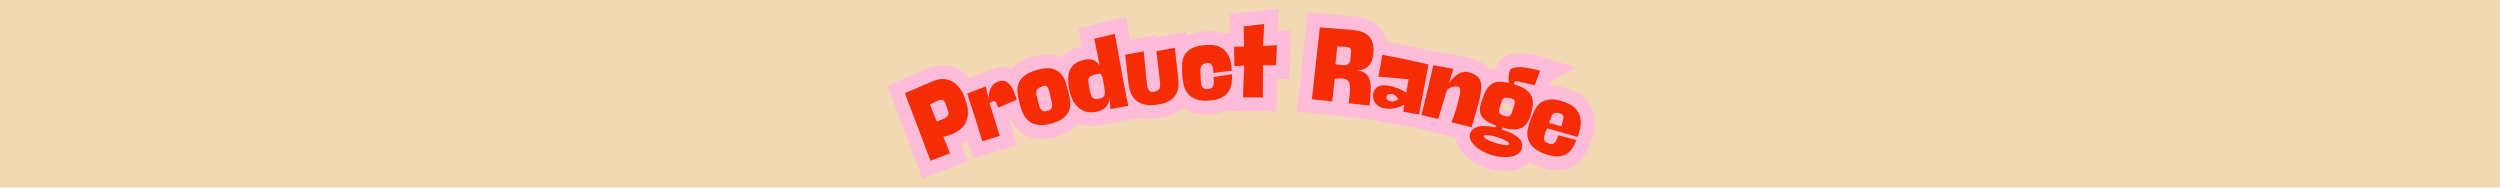 <svg version="1.2" preserveAspectRatio="xMidYMid meet" height="120" viewBox="0 0 1200 90" zoomAndPan="magnify" width="1600" xmlns:xlink="http://www.w3.org/1999/xlink" xmlns="http://www.w3.org/2000/svg"><defs></defs><g id="c962dba65a"><rect style="fill:#ffffff;fill-opacity:1;stroke:none;" height="90" y="0" width="1200" x="0"></rect><rect style="fill:#f0d9b3;fill-opacity:1;stroke:none;" height="90" y="0" width="1200" x="0"></rect><g style="fill:#ffbcd9;fill-opacity:1;"><g transform="translate(445.701, 77.507)"><path d="M -5.234 1.984 L -19.785 -36.398 L -1.137 -44.34 L -1.012 -44.387 C -1.164 -44.328 -1.312 -44.262 -1.449 -44.18 L -0.977 -44.453 L 0.051 -44.844 C 3.02 -45.969 5.797 -46.387 8.387 -46.098 C 10.934 -45.816 13.203 -45.043 15.195 -43.781 L 11.66 -38.203 L 15.02 -43.887 C 16.82 -42.824 18.348 -41.508 19.602 -39.945 C 20.621 -38.652 21.461 -37.391 22.121 -36.164 C 22.875 -34.703 23.48 -33.246 23.938 -31.793 L 17.637 -29.816 L 23.809 -32.16 C 25.863 -26.746 26.078 -21.797 24.453 -17.309 C 23.508 -14.762 21.996 -12.57 19.918 -10.727 C 18.059 -9.078 15.77 -7.738 13.055 -6.711 C 12.395 -6.461 11.777 -6.25 11.195 -6.078 C 10.5 -5.871 9.848 -5.715 9.234 -5.613 L 8.152 -12.129 L 9.973 -5.781 C 9.297 -5.586 8.656 -5.445 8.055 -5.359 L 7.109 -11.895 L 13.242 -14.344 L 18.926 -0.113 L -2.895 8.16 Z M 7.113 -2.699 L 0.941 -0.355 L -1.398 -6.531 L 7.961 -10.078 L 10.301 -3.906 L 4.168 -1.457 L -2.129 -17.23 L 6.164 -18.43 L 6.156 -18.43 C 6.203 -18.441 6.262 -18.453 6.332 -18.477 L 6.695 -18.578 L 7.066 -18.641 C 7.129 -18.652 7.266 -18.688 7.473 -18.75 C 7.73 -18.824 8.031 -18.93 8.375 -19.059 C 10.422 -19.836 11.645 -20.75 12.035 -21.805 C 12.547 -23.223 12.359 -25.113 11.461 -27.477 L 11.395 -27.66 L 11.336 -27.844 C 11.105 -28.57 10.828 -29.254 10.5 -29.891 C 10.199 -30.449 9.797 -31.051 9.293 -31.688 C 9.047 -31.996 8.715 -32.273 8.301 -32.52 L 8.211 -32.57 L 8.125 -32.625 C 7.852 -32.801 7.449 -32.914 6.926 -32.973 C 6.445 -33.027 5.715 -32.867 4.73 -32.496 L 4.215 -32.301 L 1.875 -38.473 L 5.199 -32.77 C 4.707 -32.48 4.195 -32.238 3.668 -32.039 L 1.328 -38.211 L 3.914 -32.137 L -8.777 -26.734 L -11.363 -32.809 L -5.188 -35.148 Z M 6.758 -29.887 L 10.102 -21.633 L 3.98 -19.152 L 1.477 -25.262 L 4.969 -26.695 L 7.473 -20.586 L 4.793 -26.621 C 4.637 -26.551 4.461 -26.422 4.27 -26.238 L 8.852 -21.484 L 4 -25.961 C 3.68 -25.613 3.453 -25.254 3.324 -24.879 L 9.566 -22.723 L 3.223 -24.555 C 3.016 -23.84 2.969 -23.133 3.086 -22.445 C 3.137 -22.117 3.219 -21.848 3.324 -21.629 L 3.16 -21.969 L 1.844 -25.75 L 8.082 -27.918 L 1.996 -25.355 C 2.078 -25.16 2.23 -24.93 2.449 -24.672 C 2.992 -24.039 3.684 -23.574 4.527 -23.277 L 6.727 -29.5 L 4.82 -23.18 C 5.422 -23 6.004 -22.938 6.562 -23.004 C 6.781 -23.027 6.945 -23.059 7.055 -23.102 L 4.715 -29.277 L 7.465 -23.273 L 3.387 -21.406 L 0.637 -27.406 Z M -7.855 -30.781 L 2.168 -35.371 L 2.375 -35.449 C 4.59 -36.289 6.676 -36.414 8.637 -35.824 L 8.785 -35.777 L 8.93 -35.727 C 10.312 -35.238 11.5 -34.414 12.492 -33.25 C 13.16 -32.465 13.723 -31.543 14.168 -30.477 L 14.25 -30.285 L 15.508 -26.664 L 9.273 -24.496 L 15.219 -27.363 C 16.285 -25.148 16.516 -22.992 15.91 -20.891 L 15.863 -20.73 L 15.809 -20.57 C 15.336 -19.203 14.637 -18.016 13.707 -17.008 L 13.578 -16.867 L 13.438 -16.73 C 12.512 -15.84 11.414 -15.109 10.152 -14.551 L 10.066 -14.512 L 0.352 -10.527 L -5.484 -24.926 Z M -7.855 -30.781" style="stroke:none"></path></g></g><g style="fill:#ffbcd9;fill-opacity:1;"><g transform="translate(470.426, 68.165)"><path d="M 9.203 -28.117 L 10.562 -22.059 L 4.121 -20.617 L -2.484 -20.512 C -2.539 -24.176 -1.785 -27.277 -0.219 -29.809 C 0.66 -31.188 1.684 -32.336 2.848 -33.258 C 4.074 -34.23 5.438 -34.949 6.941 -35.414 C 9.254 -36.137 11.449 -36.215 13.531 -35.648 L 13.633 -35.621 L 13.734 -35.59 C 15.746 -34.973 17.508 -33.832 19.02 -32.168 C 20.18 -30.887 21.188 -29.297 22.043 -27.398 C 22.738 -25.855 23.375 -24.094 23.945 -22.121 L 25.57 -16.52 L 4.988 -7.672 L 2.551 -14.137 C 2.219 -15.02 1.949 -15.676 1.738 -16.109 C 1.969 -15.633 2.277 -15.195 2.664 -14.793 C 3.203 -14.23 3.84 -13.797 4.57 -13.492 C 5.273 -13.203 6 -13.059 6.75 -13.062 C 7.258 -13.066 7.738 -13.141 8.191 -13.281 C 8.488 -13.375 8.727 -13.473 8.906 -13.582 C 8.859 -13.555 8.77 -13.488 8.641 -13.387 L 4.59 -18.602 L 10.895 -20.562 L 17.73 1.398 L -3.238 7.922 L -7.801 -6.738 C -8.672 -9.426 -9.449 -11.871 -10.137 -14.07 L -14.41 -27.184 L 7.535 -35.562 Z M -3.684 -25.227 L 2.762 -26.672 L 5.117 -20.504 L -3.828 -17.086 L -6.184 -23.258 L 0.094 -25.301 L 2.473 -17.996 C 3.145 -15.844 3.922 -13.398 4.809 -10.664 L 7.41 -2.305 L 1.105 -0.344 L -0.859 -6.648 L 7.5 -9.25 L 9.461 -2.945 L 3.156 -0.984 L -3.074 -21.008 L 0.539 -23.816 C 1.848 -24.832 3.09 -25.523 4.27 -25.891 C 6.125 -26.469 7.914 -26.402 9.629 -25.691 C 10.598 -25.289 11.453 -24.707 12.188 -23.941 C 12.77 -23.336 13.25 -22.641 13.625 -21.859 C 14.008 -21.07 14.438 -20.051 14.91 -18.797 L 8.73 -16.465 L 6.121 -22.531 L 14.996 -26.348 L 17.605 -20.281 L 11.262 -18.441 C 10.863 -19.82 10.441 -20.996 10 -21.977 C 9.719 -22.605 9.461 -23.047 9.234 -23.297 C 9.254 -23.273 9.301 -23.238 9.371 -23.191 C 9.52 -23.094 9.688 -23.02 9.871 -22.961 L 11.801 -29.277 L 10.074 -22.902 C 10.34 -22.832 10.59 -22.801 10.82 -22.812 C 10.871 -22.816 10.91 -22.82 10.941 -22.828 C 10.926 -22.824 10.902 -22.816 10.867 -22.805 C 10.926 -22.824 10.988 -22.859 11.047 -22.902 C 11.055 -22.91 11.059 -22.914 11.066 -22.922 C 11.066 -22.922 11.062 -22.918 11.059 -22.914 C 11.031 -22.879 11.016 -22.863 11.012 -22.859 C 10.957 -22.773 10.906 -22.617 10.855 -22.391 C 10.758 -21.945 10.711 -21.387 10.723 -20.719 L -2.324 -19.172 Z M -3.684 -25.227" style="stroke:none"></path></g></g><g style="fill:#ffbcd9;fill-opacity:1;"><g transform="translate(491.34, 61.576)"><path d="M -8.324 -10.324 C -8.75 -12.035 -9.098 -13.762 -9.379 -15.508 C -9.77 -17.988 -9.637 -20.414 -8.98 -22.777 C -8.199 -25.469 -6.648 -27.84 -4.328 -29.887 C -2.293 -31.715 0.602 -33.188 4.352 -34.301 L 4.496 -34.344 L 5.668 -34.637 C 9.477 -35.578 12.766 -35.676 15.531 -34.93 C 18.434 -34.094 20.812 -32.691 22.668 -30.723 L 22.734 -30.652 L 22.801 -30.578 C 24.398 -28.781 25.594 -26.711 26.391 -24.371 C 26.969 -22.66 27.457 -21 27.855 -19.391 C 28.32 -17.52 28.656 -15.668 28.863 -13.84 C 29.164 -11.273 28.906 -8.82 28.098 -6.473 C 27.191 -3.848 25.516 -1.582 23.078 0.332 C 20.965 2.047 18.031 3.371 14.281 4.301 C 10.699 5.188 7.562 5.328 4.863 4.723 C 1.996 4.105 -0.426 2.875 -2.395 1.031 L 2.117 -3.789 L -2.238 1.172 C -4.117 -0.477 -5.555 -2.516 -6.555 -4.941 C -7.273 -6.676 -7.863 -8.469 -8.324 -10.324 Z M 4.496 -13.5 C 4.793 -12.293 5.18 -11.117 5.656 -9.969 C 5.871 -9.449 6.145 -9.043 6.477 -8.75 L 6.633 -8.609 C 6.82 -8.434 7.195 -8.281 7.758 -8.164 C 7.988 -8.109 8.324 -8.098 8.766 -8.125 C 9.43 -8.164 10.207 -8.297 11.105 -8.52 C 12.141 -8.773 13.016 -9.059 13.727 -9.371 C 14.23 -9.59 14.633 -9.82 14.93 -10.062 C 15.191 -10.266 15.387 -10.453 15.516 -10.625 C 15.57 -10.695 15.602 -10.746 15.613 -10.785 C 15.77 -11.234 15.812 -11.754 15.742 -12.348 C 15.598 -13.609 15.363 -14.898 15.039 -16.215 C 14.727 -17.469 14.344 -18.773 13.887 -20.121 C 13.664 -20.777 13.344 -21.34 12.93 -21.805 L 17.867 -26.191 L 13.062 -21.66 C 12.859 -21.879 12.531 -22.051 12.082 -22.18 C 11.922 -22.223 11.645 -22.234 11.25 -22.215 C 10.582 -22.184 9.781 -22.051 8.844 -21.816 L 7.82 -21.562 L 6.23 -27.973 L 8.113 -21.645 C 7.066 -21.332 6.191 -21.004 5.492 -20.66 C 5.008 -20.426 4.648 -20.199 4.41 -19.984 C 4.148 -19.754 3.953 -19.543 3.824 -19.352 C 3.77 -19.273 3.746 -19.238 3.746 -19.246 C 3.602 -18.719 3.574 -18.168 3.664 -17.586 C 3.883 -16.211 4.16 -14.848 4.496 -13.5 Z M 11.008 -13.844 C 10.844 -13.773 10.73 -13.719 10.66 -13.68 C 10.758 -13.734 10.883 -13.828 11.035 -13.957 L 6.75 -18.98 L 11.188 -14.09 C 11.57 -14.438 11.887 -14.852 12.141 -15.324 C 12.418 -15.844 12.594 -16.391 12.664 -16.969 L 12.637 -16.754 L 12.598 -16.543 C 12.645 -16.793 12.664 -17.023 12.656 -17.234 C 12.656 -17.281 12.652 -17.324 12.648 -17.359 L 12.648 -17.355 C 12.758 -16.805 12.926 -16.062 13.16 -15.129 C 13.387 -14.211 13.594 -13.43 13.785 -12.781 C 13.809 -12.703 13.824 -12.656 13.832 -12.641 C 13.785 -12.746 13.711 -12.863 13.613 -13 L 13.766 -12.793 L 13.898 -12.574 C 13.625 -13.02 13.27 -13.414 12.832 -13.758 C 12.297 -14.176 11.703 -14.469 11.051 -14.637 L 11.352 -14.559 L 11.645 -14.453 C 11.098 -14.648 10.57 -14.742 10.055 -14.73 C 9.883 -14.727 9.754 -14.715 9.676 -14.695 L 9.672 -14.691 C 9.602 -14.668 9.527 -14.633 9.441 -14.594 C 9.043 -14.402 8.668 -14.125 8.312 -13.762 L 8.445 -13.898 L 8.586 -14.023 C 8.133 -13.613 7.773 -13.133 7.508 -12.578 C 7.297 -12.141 7.168 -11.699 7.113 -11.25 C 7.102 -11.18 7.102 -11.09 7.109 -10.973 C 7.105 -10.992 7.098 -11.039 7.082 -11.121 L 13.555 -12.426 L 7.145 -10.84 L 6.492 -13.477 C 6.242 -14.484 6.035 -15.398 5.871 -16.223 L 12.344 -17.516 L 5.938 -15.93 C 5.863 -16.223 5.812 -16.402 5.777 -16.473 C 5.938 -16.137 6.152 -15.816 6.422 -15.508 C 6.816 -15.062 7.281 -14.703 7.816 -14.418 C 8.508 -14.059 9.223 -13.859 9.969 -13.824 C 10.371 -13.809 10.734 -13.84 11.062 -13.918 C 11.191 -13.953 11.301 -13.984 11.387 -14.02 C 11.371 -14.012 11.336 -13.996 11.281 -13.969 L 11.145 -13.902 Z M 5.766 -25.965 L 8.387 -19.906 L 5.488 -25.84 C 6.34 -26.254 7.137 -26.555 7.883 -26.738 C 10.094 -27.285 12.121 -27.078 13.957 -26.109 C 15.621 -25.238 16.879 -23.902 17.727 -22.102 C 18.129 -21.242 18.473 -20.246 18.754 -19.105 L 18.793 -18.961 L 18.82 -18.812 C 18.945 -18.188 19.109 -17.465 19.312 -16.652 L 20 -13.875 L 20.027 -13.734 C 20.328 -12.246 20.398 -10.906 20.23 -9.723 C 20.113 -8.707 19.84 -7.754 19.414 -6.863 C 18.934 -5.863 18.281 -4.988 17.461 -4.246 L 13.023 -9.137 L 17.734 -4.508 C 16.504 -3.254 14.875 -2.375 12.852 -1.875 C 10.777 -1.359 8.887 -1.41 7.176 -2.027 L 9.41 -8.238 L 7.77 -1.844 C 6.637 -2.133 5.613 -2.637 4.691 -3.355 C 3.867 -4.004 3.172 -4.789 2.609 -5.719 L 8.254 -9.145 L 2.895 -5.289 C 2.141 -6.336 1.547 -7.59 1.117 -9.051 C 0.871 -9.883 0.613 -10.852 0.34 -11.953 C 0.055 -13.102 -0.16 -14.059 -0.312 -14.824 C -0.602 -16.32 -0.625 -17.723 -0.371 -19.031 L 6.113 -17.785 L -0.441 -18.605 C -0.309 -19.645 0 -20.621 0.488 -21.539 C 0.953 -22.414 1.562 -23.191 2.312 -23.871 L 2.461 -24.004 C 3.309 -24.727 4.41 -25.379 5.766 -25.965 Z M 5.766 -25.965" style="stroke:none"></path></g></g><g style="fill:#ffbcd9;fill-opacity:1;"><g transform="translate(515.481, 55.529)"><path d="M -8.859 -11.895 C -9.207 -13.836 -9.383 -15.754 -9.379 -17.652 C -9.379 -20.031 -8.945 -22.254 -8.082 -24.316 C -7.098 -26.68 -5.523 -28.668 -3.359 -30.289 C -1.383 -31.797 1.184 -32.84 4.344 -33.41 C 5.969 -33.703 7.449 -33.762 8.781 -33.594 C 10.105 -33.422 11.309 -33.09 12.398 -32.598 L 12.547 -32.527 L 12.695 -32.453 C 13.719 -31.926 14.633 -31.285 15.445 -30.531 L 15.664 -30.324 L 15.867 -30.098 C 16.34 -29.574 16.789 -29.023 17.219 -28.449 L 11.934 -24.492 L 10.758 -30.988 L 11.105 -31.051 L 12.281 -24.555 L 5.805 -23.25 L 2.062 -41.852 L 24.883 -47.395 L 30.266 -17.582 C 30.574 -15.883 30.867 -14.352 31.145 -12.988 L 31.16 -12.914 L 31.176 -12.836 C 31.418 -11.484 31.645 -10.32 31.855 -9.336 L 33.957 0.578 L 11.555 4.625 L 10.449 -8.449 L 17.031 -9.004 L 23.633 -9.012 C 23.637 -6.656 23.199 -4.586 22.32 -2.805 C 21.445 -1.062 20.352 0.363 19.031 1.469 C 17.766 2.531 16.395 3.305 14.922 3.793 L 12.844 -2.473 L 15.16 3.711 C 14.086 4.113 13.105 4.395 12.223 4.555 L 10.473 4.871 L 9.414 4.715 C 10.016 4.805 10.633 4.789 11.27 4.676 C 8.367 5.199 5.723 5.055 3.336 4.242 C 1.156 3.551 -0.75 2.43 -2.391 0.871 L 2.156 -3.918 L -2.207 1.043 C -3.691 -0.266 -4.914 -1.762 -5.879 -3.453 C -7.285 -5.879 -8.281 -8.691 -8.859 -11.895 Z M 4.137 -14.242 C 4.441 -12.559 4.93 -11.145 5.598 -9.992 C 5.832 -9.578 6.137 -9.207 6.516 -8.875 L 6.609 -8.789 L 6.699 -8.707 C 6.871 -8.543 7.168 -8.395 7.594 -8.258 C 7.641 -8.242 7.734 -8.23 7.867 -8.227 C 8.156 -8.215 8.508 -8.246 8.926 -8.32 C 9.691 -8.461 10.484 -8.473 11.297 -8.355 L 10.355 -1.82 L 9.18 -8.316 L 9.875 -8.441 C 9.977 -8.461 10.195 -8.531 10.527 -8.656 L 10.645 -8.699 L 10.762 -8.738 C 10.68 -8.711 10.605 -8.68 10.543 -8.645 L 10.547 -8.648 C 10.473 -8.59 10.418 -8.539 10.387 -8.492 C 10.414 -8.527 10.441 -8.578 10.473 -8.641 C 10.422 -8.539 10.395 -8.473 10.391 -8.438 C 10.414 -8.57 10.426 -8.758 10.426 -8.996 L 23.609 -9.559 L 24.102 -3.719 L 17.523 -3.164 L 16.348 -9.664 L 24.914 -11.211 L 26.086 -4.711 L 19.625 -3.34 L 18.938 -6.586 C 18.699 -7.703 18.449 -9.004 18.18 -10.488 L 24.676 -11.664 L 18.207 -10.34 C 17.91 -11.801 17.598 -13.434 17.27 -15.234 L 13.133 -38.152 L 19.629 -39.324 L 21.188 -32.91 L 11.348 -30.516 L 9.789 -36.934 L 16.262 -38.238 L 20.082 -19.254 L 9.09 -17.27 L 6.645 -20.535 C 6.449 -20.801 6.242 -21.051 6.031 -21.289 L 10.949 -25.695 L 6.453 -20.855 C 6.527 -20.789 6.586 -20.742 6.633 -20.719 L 9.664 -26.586 L 6.93 -20.574 C 7.023 -20.531 7.105 -20.504 7.176 -20.484 L 7.184 -20.48 C 7.164 -20.484 7.137 -20.488 7.109 -20.492 C 7.16 -20.488 7.203 -20.484 7.238 -20.48 C 7.227 -20.48 7.215 -20.48 7.199 -20.48 C 7.066 -20.473 6.898 -20.449 6.688 -20.414 C 6.051 -20.297 5.52 -20.156 5.094 -19.992 C 4.855 -19.898 4.676 -19.809 4.551 -19.711 C 4.312 -19.535 4.164 -19.371 4.102 -19.227 C 3.918 -18.785 3.828 -18.258 3.824 -17.637 C 3.824 -16.535 3.93 -15.402 4.137 -14.242 Z M 13.812 -15.016 C 13.992 -14.02 14.16 -13.172 14.316 -12.473 C 14.324 -12.43 14.336 -12.398 14.344 -12.371 C 14.344 -12.367 14.344 -12.363 14.344 -12.363 C 14.344 -12.371 14.34 -12.379 14.336 -12.391 C 14.285 -12.512 14.211 -12.652 14.109 -12.801 L 14.207 -12.656 L 14.297 -12.504 C 14.062 -12.898 13.758 -13.25 13.387 -13.562 C 12.98 -13.906 12.531 -14.164 12.035 -14.336 C 11.617 -14.484 11.223 -14.562 10.848 -14.57 C 10.777 -14.57 10.715 -14.57 10.664 -14.566 L 10.66 -14.566 C 10.676 -14.566 10.691 -14.57 10.707 -14.574 C 10.766 -14.582 10.809 -14.594 10.836 -14.602 C 10.82 -14.594 10.789 -14.586 10.746 -14.57 C 10.457 -14.457 10.156 -14.281 9.848 -14.035 C 9.094 -13.441 8.609 -12.688 8.391 -11.77 L 14.812 -10.238 L 8.316 -11.422 C 8.297 -11.301 8.285 -11.207 8.285 -11.137 C 8.285 -11.188 8.277 -11.27 8.262 -11.379 C 8.164 -12.086 8.023 -12.941 7.844 -13.941 L 7.414 -16.316 C 7.391 -16.453 7.367 -16.57 7.34 -16.656 C 7.336 -16.676 7.332 -16.691 7.328 -16.695 C 7.336 -16.684 7.344 -16.66 7.352 -16.637 C 7.766 -15.676 8.426 -14.922 9.344 -14.375 L 12.738 -20.035 L 10.109 -13.98 C 10.699 -13.723 11.285 -13.586 11.875 -13.562 C 12.129 -13.551 12.344 -13.562 12.52 -13.594 C 12.449 -13.582 12.246 -13.52 11.914 -13.406 C 11.656 -13.316 11.438 -13.234 11.262 -13.16 C 11.207 -13.137 11.164 -13.117 11.133 -13.102 C 11.145 -13.109 11.164 -13.121 11.18 -13.129 C 11.543 -13.34 11.879 -13.609 12.191 -13.945 C 12.633 -14.422 12.977 -14.973 13.211 -15.598 L 13.148 -15.434 C 13.418 -16.094 13.52 -16.695 13.453 -17.238 C 13.516 -16.734 13.637 -15.992 13.812 -15.016 Z M 0.816 -12.672 C 0.598 -13.871 0.441 -14.855 0.344 -15.617 C 0.129 -17.355 0.32 -18.961 0.922 -20.434 L 7.035 -17.934 L 0.859 -20.27 C 1.555 -22.109 2.801 -23.547 4.602 -24.578 C 5.398 -25.039 6.418 -25.48 7.664 -25.91 C 8.617 -26.234 9.453 -26.461 10.176 -26.59 C 12.078 -26.934 13.809 -26.77 15.367 -26.094 L 15.762 -25.922 L 16.133 -25.699 C 17.66 -24.785 18.805 -23.438 19.57 -21.652 C 19.93 -20.777 20.211 -19.781 20.41 -18.664 L 20.84 -16.285 C 21.055 -15.109 21.223 -14.074 21.344 -13.184 C 21.551 -11.691 21.539 -10.312 21.309 -9.059 L 21.277 -8.883 L 21.238 -8.711 C 20.746 -6.652 19.68 -4.977 18.031 -3.676 C 16.723 -2.637 15.062 -1.941 13.055 -1.578 C 11.047 -1.215 9.238 -1.32 7.625 -1.891 C 5.617 -2.602 4.062 -3.887 2.953 -5.742 L 8.625 -9.121 L 3.145 -5.441 C 2.355 -6.613 1.785 -7.996 1.43 -9.59 C 1.234 -10.465 1.027 -11.492 0.816 -12.672 Z M 0.816 -12.672" style="stroke:none"></path></g></g><g style="fill:#ffbcd9;fill-opacity:1;"><g transform="translate(541.336, 50.825)"><path d="M -2.406 -31.062 L 13.547 -33.969 L 15.516 -13.234 C 15.609 -12.445 15.707 -11.715 15.812 -11.047 L 15.836 -10.906 L 15.852 -10.762 C 15.863 -10.66 15.875 -10.582 15.887 -10.535 C 15.871 -10.594 15.844 -10.668 15.801 -10.766 C 15.66 -11.086 15.461 -11.395 15.211 -11.691 C 14.859 -12.109 14.438 -12.457 13.953 -12.73 L 14.25 -12.562 L 14.531 -12.363 C 13.91 -12.805 13.246 -13.09 12.531 -13.219 C 12.152 -13.289 11.809 -13.305 11.5 -13.27 C 10.859 -13.195 10.262 -13.031 9.711 -12.773 L 10.68 -13.227 L 11.996 -13.375 L 12.742 -6.816 L 11.477 -13.297 C 11.512 -13.305 11.539 -13.309 11.555 -13.312 C 11.523 -13.305 11.48 -13.289 11.43 -13.27 C 11.129 -13.152 10.82 -12.973 10.512 -12.727 C 9.766 -12.145 9.277 -11.414 9.035 -10.531 L 9.055 -10.609 L 9.078 -10.688 C 9.012 -10.469 8.977 -10.281 8.961 -10.113 C 8.961 -10.102 8.961 -10.09 8.961 -10.082 C 8.961 -10.082 8.961 -10.086 8.961 -10.09 C 8.961 -10.125 8.957 -10.168 8.957 -10.219 L 15.543 -10.676 L 8.98 -9.93 L 8.68 -12.578 L 6.438 -31.648 L 28.285 -35.637 L 30.629 -15.707 C 30.848 -13.773 30.941 -11.887 30.91 -10.047 C 30.875 -7.465 30.305 -5.066 29.199 -2.844 C 27.961 -0.355 26.008 1.676 23.344 3.258 C 21.023 4.684 17.945 5.617 14.105 6.055 C 10.438 6.473 7.309 6.207 4.715 5.258 C 1.945 4.273 -0.293 2.738 -2.008 0.656 L 3.09 -3.539 L -1.871 0.812 C -3.52 -1.062 -4.684 -3.27 -5.359 -5.801 C -5.852 -7.617 -6.203 -9.473 -6.418 -11.371 L -8.457 -29.961 Z M -0.039 -18.07 L -1.223 -24.566 L 5.34 -25.285 L 6.703 -12.859 C 6.844 -11.625 7.074 -10.41 7.398 -9.211 C 7.543 -8.664 7.762 -8.227 8.055 -7.895 L 8.188 -7.738 C 8.355 -7.535 8.707 -7.34 9.246 -7.148 C 9.469 -7.066 9.801 -7.008 10.242 -6.98 C 10.906 -6.934 11.695 -6.965 12.613 -7.066 C 13.676 -7.188 14.578 -7.355 15.324 -7.574 C 15.852 -7.727 16.277 -7.902 16.605 -8.102 C 16.891 -8.27 17.109 -8.434 17.262 -8.586 C 17.32 -8.648 17.359 -8.695 17.375 -8.73 C 17.59 -9.156 17.699 -9.668 17.707 -10.266 C 17.727 -11.535 17.664 -12.836 17.512 -14.164 L 15.988 -27.105 L 22.547 -27.875 L 23.734 -21.379 L 14.906 -19.77 L 13.719 -26.266 L 20.277 -27.035 L 21.801 -14.07 L 22.121 -11.281 L 22.129 -11.137 C 22.238 -9.566 22.105 -8.148 21.727 -6.891 L 15.402 -8.789 L 21.773 -7.043 C 21.242 -5.117 20.207 -3.547 18.656 -2.336 C 17.422 -1.367 15.871 -0.699 14.008 -0.336 L 13.75 -0.285 L 13.238 -0.227 L 12.492 -6.785 L 15.273 -0.797 C 14.531 -0.453 13.77 -0.234 12.992 -0.148 C 10.648 0.121 8.605 -0.367 6.863 -1.613 L 10.695 -6.988 L 7.441 -1.242 C 5.777 -2.188 4.539 -3.582 3.723 -5.426 C 3.223 -6.555 2.891 -7.836 2.73 -9.27 L 9.289 -10.016 L 2.766 -8.988 C 2.633 -9.844 2.5 -10.844 2.371 -11.984 L 1.082 -25.559 L 7.652 -26.184 L 8.836 -19.688 Z M -0.039 -18.07" style="stroke:none"></path></g></g><g style="fill:#ffbcd9;fill-opacity:1;"><g transform="translate(567.068, 47.881)"><path d="M -6.211 -12.18 C -6.301 -13.977 -6.312 -15.746 -6.25 -17.484 C -6.152 -20.035 -5.516 -22.387 -4.348 -24.535 C -3.078 -26.867 -1.137 -28.785 1.477 -30.285 C 3.875 -31.613 6.965 -32.461 10.746 -32.824 L 10.898 -32.84 L 11.957 -32.895 C 15.566 -33.074 18.645 -32.562 21.188 -31.367 L 21.266 -31.328 L 21.348 -31.289 C 23.859 -30.023 25.852 -28.328 27.324 -26.207 C 28.672 -24.211 29.59 -22.039 30.078 -19.691 C 30.445 -17.871 30.695 -16.121 30.82 -14.438 L 31.285 -8.133 L 9.129 -5.52 L 8.777 -12.574 C 8.754 -13.051 8.719 -13.504 8.668 -13.945 L 15.234 -14.66 L 8.723 -13.562 C 8.711 -13.617 8.703 -13.664 8.695 -13.695 L 8.691 -13.703 C 8.695 -13.695 8.699 -13.684 8.703 -13.672 L 14.805 -16.199 L 8.871 -13.301 C 9.02 -12.996 9.25 -12.703 9.562 -12.422 L 13.992 -17.316 L 10.129 -11.961 C 10.656 -11.582 11.223 -11.32 11.828 -11.172 C 12.219 -11.078 12.594 -11.039 12.945 -11.059 C 13.113 -11.066 13.324 -11.102 13.582 -11.168 L 13.5 -11.148 L 13.422 -11.129 C 13.324 -11.105 13.266 -11.094 13.25 -11.086 C 13.426 -11.152 13.625 -11.254 13.844 -11.398 L 13.746 -11.336 L 13.652 -11.277 C 14.094 -11.547 14.484 -11.891 14.824 -12.309 C 15.195 -12.762 15.473 -13.266 15.656 -13.82 L 15.617 -13.699 L 15.57 -13.582 C 15.645 -13.773 15.691 -13.949 15.715 -14.105 C 15.719 -14.133 15.719 -14.156 15.723 -14.172 C 15.719 -14.16 15.719 -14.145 15.719 -14.117 C 15.723 -13.52 15.746 -12.719 15.797 -11.719 C 15.848 -10.738 15.902 -9.891 15.969 -9.18 C 15.977 -9.066 15.988 -8.988 16 -8.938 C 15.984 -9.004 15.953 -9.098 15.902 -9.207 L 15.977 -9.039 L 16.043 -8.867 C 15.875 -9.312 15.633 -9.73 15.309 -10.121 C 14.938 -10.57 14.496 -10.934 13.984 -11.215 L 14.09 -11.156 L 14.195 -11.094 C 13.707 -11.387 13.215 -11.574 12.715 -11.664 C 12.52 -11.695 12.371 -11.711 12.258 -11.707 C 12.219 -11.703 12.145 -11.688 12.031 -11.66 C 11.68 -11.574 11.324 -11.422 10.961 -11.203 C 10.07 -10.664 9.445 -9.914 9.09 -8.949 C 9.016 -8.75 8.965 -8.566 8.941 -8.406 C 8.938 -8.383 8.938 -8.371 8.938 -8.363 C 8.938 -8.383 8.938 -8.414 8.938 -8.453 C 8.938 -9.062 8.914 -9.781 8.875 -10.617 L 8.574 -16.609 L 30.711 -19.855 L 30.918 -12.43 C 30.973 -10.527 30.879 -8.676 30.633 -6.867 C 30.242 -4.312 29.375 -2.047 28.031 -0.074 C 26.547 2.078 24.512 3.785 21.926 5.039 C 19.578 6.18 16.633 6.84 13.09 7.016 C 9.402 7.199 6.277 6.703 3.715 5.523 L 6.473 -0.473 L 3.871 5.594 C 1.086 4.398 -1.102 2.645 -2.691 0.324 C -4.07 -1.629 -5.004 -3.863 -5.5 -6.375 C -5.879 -8.285 -6.113 -10.219 -6.211 -12.18 Z M 6.977 -12.84 C 7.043 -11.516 7.203 -10.215 7.457 -8.93 C 7.59 -8.254 7.836 -7.656 8.195 -7.148 C 8.344 -6.934 8.637 -6.73 9.078 -6.543 L 9.156 -6.508 L 9.23 -6.473 C 9.438 -6.379 9.75 -6.301 10.16 -6.242 C 10.793 -6.152 11.551 -6.129 12.434 -6.176 C 14.184 -6.262 15.426 -6.484 16.156 -6.84 C 16.652 -7.082 16.973 -7.305 17.117 -7.516 C 17.34 -7.836 17.48 -8.207 17.547 -8.633 C 17.695 -9.73 17.75 -10.871 17.719 -12.059 L 24.32 -12.242 L 25.277 -5.711 L 16.426 -4.41 L 15.469 -10.945 L 22.062 -11.273 C 22.117 -10.23 22.145 -9.309 22.145 -8.512 C 22.152 -6.973 21.926 -5.59 21.473 -4.359 C 20.758 -2.438 19.535 -0.953 17.793 0.098 C 16.422 0.93 14.797 1.391 12.918 1.484 C 10.816 1.59 8.984 1.176 7.426 0.246 L 10.809 -5.426 L 7.633 0.363 C 6.676 -0.16 5.848 -0.844 5.152 -1.68 C 4.508 -2.453 4.008 -3.328 3.648 -4.305 L 9.844 -6.586 L 3.785 -3.961 C 3.277 -5.133 2.957 -6.469 2.816 -7.973 C 2.734 -8.867 2.664 -9.895 2.605 -11.059 C 2.547 -12.27 2.516 -13.277 2.516 -14.09 C 2.512 -15.59 2.734 -16.949 3.191 -18.176 L 9.383 -15.879 L 3.105 -17.938 C 3.434 -18.934 3.926 -19.836 4.582 -20.641 C 5.207 -21.41 5.953 -22.055 6.82 -22.578 L 10.234 -16.93 L 6.629 -22.461 C 7.68 -23.148 8.977 -23.664 10.512 -24.012 L 11.965 -17.57 L 10.352 -23.973 C 10.938 -24.121 11.582 -24.211 12.289 -24.246 C 14.398 -24.352 16.254 -23.828 17.855 -22.672 L 18.152 -22.461 L 18.422 -22.215 C 19.367 -21.359 20.141 -20.32 20.734 -19.102 L 20.824 -18.918 L 20.902 -18.727 C 21.285 -17.805 21.566 -16.816 21.746 -15.758 L 21.777 -15.566 L 21.797 -15.375 C 21.875 -14.68 21.93 -13.965 21.965 -13.234 L 15.371 -12.906 L 14.598 -19.461 L 23.457 -20.508 L 24.234 -13.949 L 17.648 -13.465 C 17.566 -14.59 17.398 -15.773 17.145 -17.012 C 17.012 -17.656 16.785 -18.215 16.469 -18.684 C 16.273 -18.965 15.918 -19.238 15.402 -19.496 L 18.375 -25.395 L 15.562 -19.418 C 15.375 -19.508 15.094 -19.578 14.723 -19.633 C 14.137 -19.723 13.434 -19.742 12.613 -19.703 L 11.711 -19.656 L 11.383 -26.254 L 12.016 -19.68 C 10.918 -19.574 9.98 -19.422 9.207 -19.223 C 8.652 -19.082 8.27 -18.953 8.059 -18.84 C 7.762 -18.668 7.527 -18.5 7.363 -18.344 C 7.301 -18.285 7.262 -18.242 7.25 -18.219 C 7.066 -17.879 6.965 -17.473 6.945 -16.996 C 6.898 -15.641 6.906 -14.254 6.977 -12.84 Z M 6.977 -12.84" style="stroke:none"></path></g></g><g style="fill:#ffbcd9;fill-opacity:1;"><g transform="translate(591.704, 46.679)"><path d="M 0.57 -30.844 L 5.301 -30.91 L 5.395 -24.309 L -1.207 -24.219 L -1.426 -39.891 L 22.148 -42.617 L 21.145 -24.289 L 14.551 -24.648 L 14.199 -31.242 L 28.195 -31.992 L 27.07 -8.758 L 14.598 -8.742 L 14.59 -15.344 L 21.191 -15.301 L 21.043 6.746 L -1.918 6.59 L -1.113 -15.445 L 5.484 -15.203 L 5.871 -8.613 L -5.605 -7.941 L -6.07 -30.746 Z M 0.762 -17.637 L 0.668 -24.242 L 7.27 -24.375 L 7.457 -15.066 L 0.855 -14.934 L 0.469 -21.527 L 12.348 -22.219 L 11.527 0.273 L 4.93 0.035 L 4.973 -6.57 L 14.531 -6.504 L 14.484 0.098 L 7.883 0.055 L 8.031 -21.938 L 20.77 -21.957 L 20.777 -15.352 L 14.184 -15.672 L 14.648 -25.328 L 21.246 -25.008 L 21.598 -18.414 L 7.559 -17.664 L 8.535 -35.52 L 15.125 -35.16 L 15.887 -28.598 L 6.02 -27.457 L 5.262 -34.02 L 11.863 -34.109 L 12.09 -17.801 Z M 0.762 -17.637" style="stroke:none"></path></g></g><g style="fill:#ffbcd9;fill-opacity:1;"><g transform="translate(612.254, 46.84)"><path d="" style="stroke:none"></path></g></g><g style="fill:#ffbcd9;fill-opacity:1;"><g transform="translate(628.713, 47.513)"><path d="M 12.086 1.336 L 12.582 -3.164 C 12.684 -4.07 12.719 -4.801 12.691 -5.363 C 12.684 -5.523 12.672 -5.645 12.66 -5.727 C 12.672 -5.664 12.699 -5.57 12.75 -5.445 L 18.887 -7.883 L 12.812 -5.297 C 13.105 -4.609 13.57 -4.062 14.207 -3.652 C 14.434 -3.508 14.66 -3.402 14.883 -3.332 C 14.977 -3.301 15.043 -3.285 15.09 -3.277 C 14.672 -3.324 13.934 -3.273 12.867 -3.121 L 11.949 -9.66 L 18.512 -8.938 L 16.586 8.477 L -6.289 5.949 L -1.051 -41.473 L 21.59 -39.684 L 21.691 -39.672 C 23.734 -39.445 25.617 -39.027 27.332 -38.414 L 27.43 -38.379 L 27.527 -38.34 C 29.512 -37.562 31.238 -36.48 32.711 -35.102 C 34.344 -33.512 35.539 -31.625 36.285 -29.438 C 36.953 -27.488 37.25 -25.293 37.18 -22.848 L 37.176 -22.668 L 37 -20.547 L 36.988 -20.457 C 36.805 -18.777 36.41 -17.199 35.805 -15.727 C 35.129 -14.023 34.164 -12.523 32.914 -11.227 C 31.566 -9.836 29.965 -8.793 28.105 -8.109 C 26.395 -7.445 24.492 -7.145 22.398 -7.199 L 22.578 -13.801 L 23.652 -20.316 C 26.66 -19.82 29.102 -18.812 30.965 -17.293 C 33 -15.641 34.398 -13.469 35.172 -10.781 L 35.199 -10.684 L 35.223 -10.586 C 35.734 -8.574 35.934 -6.254 35.824 -3.629 C 35.73 -1.461 35.523 1.043 35.211 3.891 L 34.484 10.453 L 11.359 7.898 Z M 25.211 2.785 L 18.648 2.059 L 19.375 -4.504 L 29.371 -3.398 L 28.648 3.164 L 22.086 2.441 C 22.367 -0.113 22.547 -2.324 22.629 -4.188 C 22.688 -5.523 22.617 -6.574 22.422 -7.336 L 28.824 -8.961 L 22.477 -7.141 C 22.461 -7.195 22.445 -7.242 22.43 -7.277 C 22.426 -7.281 22.426 -7.281 22.426 -7.281 C 22.43 -7.277 22.434 -7.27 22.441 -7.262 C 22.488 -7.184 22.551 -7.113 22.633 -7.047 C 22.688 -7.004 22.734 -6.969 22.773 -6.949 C 22.75 -6.961 22.707 -6.98 22.645 -7.004 C 22.363 -7.113 21.984 -7.207 21.5 -7.285 L 22.754 -20.402 C 23.086 -20.395 23.344 -20.426 23.535 -20.496 C 23.504 -20.488 23.465 -20.453 23.414 -20.402 C 23.461 -20.449 23.516 -20.559 23.582 -20.727 C 23.719 -21.059 23.812 -21.453 23.863 -21.906 L 30.426 -21.184 L 23.848 -21.73 L 24 -23.586 L 30.582 -23.039 L 23.98 -23.227 C 24.004 -24.078 23.941 -24.723 23.793 -25.16 C 23.727 -25.355 23.688 -25.457 23.676 -25.469 C 23.438 -25.695 23.113 -25.887 22.703 -26.047 L 25.113 -32.195 L 22.898 -25.977 C 22.148 -26.242 21.262 -26.434 20.238 -26.543 L 20.965 -33.109 L 20.445 -26.527 L 4.289 -27.805 L 4.812 -34.387 L 11.375 -33.66 L 7.562 0.836 L 1 0.109 L 1.727 -6.453 L 11.473 -5.375 L 10.75 1.188 L 4.188 0.461 L 5.949 -15.484 L 11.027 -16.199 C 13.184 -16.504 15.023 -16.574 16.539 -16.406 C 18.34 -16.207 19.93 -15.668 21.305 -14.789 C 22.969 -13.73 24.188 -12.289 24.961 -10.469 L 25.023 -10.32 C 25.52 -9.074 25.805 -7.629 25.883 -5.988 C 25.941 -4.734 25.887 -3.309 25.707 -1.715 Z M 19.773 -24.484 L 18.828 -15.938 L 12.266 -16.66 L 12.992 -23.223 L 16.84 -22.797 C 16.633 -22.82 16.445 -22.832 16.281 -22.828 C 16.262 -22.828 16.25 -22.828 16.242 -22.824 C 16.258 -22.828 16.273 -22.828 16.301 -22.832 L 16.621 -22.859 L 16.945 -22.855 C 16.297 -22.863 15.699 -22.742 15.16 -22.492 L 15.391 -22.598 L 15.629 -22.688 C 14.883 -22.41 14.289 -22.012 13.852 -21.488 C 13.457 -21 13.18 -20.523 13.016 -20.062 C 12.934 -19.828 12.883 -19.617 12.859 -19.43 L 13.258 -23.027 L 19.82 -22.305 L 13.234 -22.777 C 13.219 -22.566 13.246 -22.312 13.312 -22.012 C 13.465 -21.344 13.77 -20.723 14.227 -20.148 L 19.383 -24.273 L 14.414 -19.926 C 14.836 -19.441 15.336 -19.062 15.906 -18.793 C 16.316 -18.602 16.719 -18.484 17.117 -18.438 L 17.844 -25 L 17.547 -18.406 L 12.914 -18.613 L 13.211 -25.211 Z M 7.324 -32.086 L 18.355 -31.59 L 18.566 -31.566 C 19.633 -31.449 20.625 -31.172 21.547 -30.734 C 22.633 -30.223 23.566 -29.52 24.352 -28.625 L 24.445 -28.516 L 24.535 -28.402 C 25.969 -26.613 26.594 -24.422 26.406 -21.832 L 26.398 -21.703 L 25.988 -17.98 C 25.777 -16.07 25.102 -14.41 23.969 -13 C 22.906 -11.734 21.648 -10.832 20.203 -10.297 L 17.914 -16.492 L 20.668 -10.492 C 19.418 -9.918 18.129 -9.637 16.809 -9.648 L 16.875 -16.254 L 17.453 -9.676 C 16.676 -9.605 15.988 -9.605 15.391 -9.672 L 4.977 -10.824 L 6.648 -25.934 Z M 7.324 -32.086" style="stroke:none"></path></g></g><g style="fill:#ffbcd9;fill-opacity:1;"><g transform="translate(657.118, 50.679)"><path d="M -4.484 -6.727 C -4.109 -8.832 -3.328 -10.621 -2.137 -12.094 C -0.977 -13.527 0.426 -14.605 2.078 -15.328 C 3.523 -15.957 5.086 -16.297 6.758 -16.348 C 8.035 -16.383 9.34 -16.281 10.68 -16.043 C 12.754 -15.672 14.781 -15.066 16.758 -14.227 L 16.832 -14.195 L 16.906 -14.16 C 18.66 -13.363 20.156 -12.578 21.387 -11.801 L 17.867 -6.215 L 11.367 -7.375 L 12.508 -13.762 L 19.008 -12.602 L 18.414 -6.027 L -3.242 -7.977 L 1.07 -32.137 L 7.629 -30.895 C 10.688 -30.312 13.582 -29.746 16.305 -29.191 C 19.02 -28.637 21.418 -28.121 23.496 -27.645 L 36.23 -24.777 L 29.289 11.934 L 9.055 8.324 L 10.355 -1.387 L 16.902 -0.512 L 20.43 5.07 C 18.395 6.355 16.164 7.242 13.738 7.727 C 11.285 8.242 8.895 8.293 6.566 7.879 C 4.637 7.535 2.926 6.91 1.426 6.004 L 4.844 0.352 L 1.621 6.117 C -0.07 5.172 -1.422 3.973 -2.434 2.52 L 2.984 -1.258 L -2.316 2.684 C -3.387 1.242 -4.086 -0.344 -4.414 -2.078 L 2.07 -3.309 L -4.359 -1.812 C -4.738 -3.441 -4.781 -5.078 -4.484 -6.727 Z M 8.516 -4.406 C 8.539 -4.539 8.535 -4.672 8.504 -4.805 L 8.535 -4.672 L 8.559 -4.539 C 8.512 -4.793 8.418 -5.012 8.281 -5.195 L 8.344 -5.113 L 8.398 -5.031 C 8.301 -5.172 8.199 -5.289 8.094 -5.379 C 8.07 -5.402 8.051 -5.418 8.031 -5.43 C 8.035 -5.426 8.047 -5.422 8.062 -5.41 L 8.16 -5.355 L 8.258 -5.297 C 8.359 -5.238 8.566 -5.18 8.883 -5.121 C 9.527 -5.008 10.285 -5.043 11.16 -5.227 C 11.98 -5.391 12.719 -5.68 13.371 -6.09 L 25.324 -13.652 L 22.984 3.809 L 16.441 2.934 L 17.602 -3.566 L 25.176 -2.215 L 24.016 4.285 L 17.527 3.059 L 22.07 -20.965 L 28.559 -19.738 L 27.105 -13.297 L 20.551 -14.773 C 18.574 -15.227 16.277 -15.719 13.668 -16.25 C 11.004 -16.793 8.168 -17.348 5.168 -17.918 L 6.398 -24.406 L 12.898 -23.246 L 11.023 -12.75 L 4.523 -13.906 L 5.117 -20.484 L 26.773 -18.531 L 22.645 4.602 L 14.348 -0.629 C 13.621 -1.086 12.652 -1.59 11.445 -2.137 L 14.176 -8.148 L 11.594 -2.074 C 10.531 -2.523 9.453 -2.848 8.359 -3.043 C 7.914 -3.121 7.508 -3.156 7.141 -3.145 L 7.141 -3.148 C 7.207 -3.164 7.281 -3.188 7.359 -3.223 C 7.684 -3.363 7.941 -3.555 8.137 -3.797 C 8.297 -3.992 8.414 -4.188 8.492 -4.375 C 8.512 -4.414 8.523 -4.449 8.527 -4.473 C 8.527 -4.461 8.52 -4.438 8.516 -4.406 Z M 14.859 -3.02 C 15 -3.816 14.938 -4.625 14.668 -5.441 C 14.352 -6.406 13.812 -7.203 13.055 -7.84 L 13.188 -7.727 L 13.312 -7.609 C 12.977 -7.922 12.613 -8.164 12.23 -8.332 C 12.039 -8.418 11.875 -8.473 11.734 -8.496 C 11.109 -8.609 10.512 -8.582 9.945 -8.414 L 10.062 -8.449 L 10.184 -8.48 C 10.207 -8.492 10.254 -8.52 10.328 -8.57 L 14.102 -3.156 L 8.688 0.621 C 8.555 0.434 8.426 0.27 8.305 0.129 L 13.27 -4.223 L 8.594 0.438 C 8.477 0.32 8.352 0.207 8.215 0.098 L 12.348 -5.055 L 8.777 0.5 C 9.148 0.742 9.57 0.902 10.043 0.988 C 10.184 1.012 10.355 1.02 10.562 1.008 C 10.984 0.98 11.406 0.879 11.832 0.703 L 9.289 -5.395 L 12.125 0.57 C 12.82 0.238 13.414 -0.246 13.902 -0.883 C 14.402 -1.531 14.723 -2.246 14.859 -3.02 Z M 1.859 -5.34 C 2.098 -6.676 2.621 -7.871 3.43 -8.926 C 4.23 -9.969 5.238 -10.777 6.457 -11.355 L 6.602 -11.426 L 6.75 -11.488 C 8.461 -12.199 10.328 -12.375 12.363 -12.012 C 13.625 -11.789 14.809 -11.32 15.918 -10.605 L 16.207 -10.422 L 16.477 -10.203 C 16.996 -9.789 17.488 -9.348 17.949 -8.883 L 18.098 -8.734 L 18.238 -8.574 C 18.68 -8.07 19.109 -7.52 19.52 -6.934 L 23.297 -1.516 L 17.879 2.262 C 17.176 2.754 16.461 3.164 15.738 3.5 C 15 3.844 14.238 4.113 13.449 4.316 L 11.816 -2.082 L 13.688 4.25 C 12.258 4.672 10.836 4.758 9.414 4.504 C 7.383 4.141 5.688 3.332 4.332 2.07 L 8.824 -2.77 L 4.59 2.301 C 3.414 1.32 2.594 0.113 2.121 -1.32 C 1.699 -2.609 1.609 -3.949 1.859 -5.34 Z M 1.859 -5.34" style="stroke:none"></path></g></g><g style="fill:#ffbcd9;fill-opacity:1;"><g transform="translate(681.191, 54.906)"><path d="M 22.715 -20 L 20.676 -13.145 L 14.344 -15.027 L 8.832 -18.664 C 9.637 -19.879 10.566 -21.012 11.621 -22.055 L 16.262 -17.355 L 11.492 -21.922 C 12.551 -23.027 13.711 -23.984 14.973 -24.793 C 16.363 -25.688 17.836 -26.324 19.395 -26.707 C 21.211 -27.191 23.059 -27.203 24.93 -26.746 C 28.582 -25.852 31.367 -24.348 33.277 -22.242 L 33.348 -22.164 L 33.414 -22.086 C 35.441 -19.707 36.441 -16.68 36.414 -13.008 C 36.355 -10.387 35.844 -7.266 34.875 -3.648 C 33.988 -0.445 32.879 3.441 31.551 8.012 L 29.789 14.09 L 6.523 8.395 L 9.359 1.328 C 9.605 0.719 9.918 -0.098 10.301 -1.121 L 16.488 1.188 L 10.242 -0.957 C 10.594 -1.984 10.969 -3.09 11.359 -4.281 L 17.629 -2.211 L 11.309 -4.113 C 11.66 -5.281 11.996 -6.465 12.324 -7.672 C 12.617 -8.746 12.844 -9.715 12.996 -10.582 L 19.496 -9.418 L 12.961 -10.363 C 13.035 -10.871 13.062 -11.211 13.047 -11.391 C 13.113 -10.688 13.367 -9.992 13.809 -9.305 C 14.191 -8.707 14.676 -8.195 15.262 -7.773 C 15.871 -7.332 16.535 -7.02 17.262 -6.844 C 17.43 -6.801 17.621 -6.816 17.832 -6.883 C 17.809 -6.875 17.793 -6.867 17.781 -6.863 C 17.844 -6.898 17.914 -6.957 17.988 -7.027 L 13.324 -11.703 L 19.648 -9.805 L 13.656 10.141 L -6.859 5.121 L -3.234 -9.699 C -2.586 -12.484 -1.98 -15.027 -1.418 -17.332 L 1.797 -31.215 L 24.82 -27.074 Z M 10.055 -23.766 L 16.387 -21.883 L 15.215 -15.383 L 5.645 -17.105 L 6.812 -23.605 L 13.246 -22.113 L 11.41 -14.191 C 10.859 -11.938 10.254 -9.395 9.594 -6.559 L 7.539 1.844 L 1.125 0.273 L 2.695 -6.141 L 10.707 -4.18 L 9.137 2.234 L 2.812 0.336 L 7.48 -15.203 L 8.664 -16.379 C 10.035 -17.75 11.742 -18.773 13.781 -19.453 C 15.941 -20.148 18.148 -20.223 20.402 -19.672 C 21.355 -19.438 22.227 -19.035 23.016 -18.461 C 23.777 -17.91 24.414 -17.23 24.93 -16.43 C 25.633 -15.328 26.055 -14.074 26.191 -12.664 C 26.309 -11.43 26.258 -10.031 26.031 -8.473 L 26.016 -8.363 L 25.996 -8.25 C 25.773 -7 25.465 -5.652 25.07 -4.203 C 24.711 -2.883 24.336 -1.586 23.953 -0.305 L 23.898 -0.141 C 23.492 1.098 23.102 2.254 22.734 3.332 L 22.703 3.414 L 22.676 3.496 C 22.254 4.621 21.902 5.539 21.617 6.25 L 15.488 3.789 L 17.059 -2.625 L 26.781 -0.242 L 25.211 6.172 L 18.871 4.328 C 20.184 -0.191 21.266 -3.984 22.117 -7.055 C 22.812 -9.656 23.176 -11.672 23.211 -13.102 C 23.211 -13.457 23.188 -13.711 23.141 -13.867 C 23.172 -13.777 23.242 -13.66 23.359 -13.523 L 28.387 -17.805 L 23.496 -13.371 C 23.547 -13.312 23.59 -13.27 23.621 -13.25 C 23.578 -13.281 23.508 -13.32 23.41 -13.367 C 23.02 -13.566 22.477 -13.75 21.789 -13.918 C 22.098 -13.84 22.348 -13.828 22.543 -13.883 C 22.41 -13.848 22.262 -13.781 22.094 -13.672 C 21.719 -13.434 21.363 -13.137 21.031 -12.789 L 20.969 -12.723 L 20.902 -12.656 C 20.5 -12.262 20.152 -11.84 19.859 -11.391 L 8.016 -16.91 Z M 10.055 -23.766" style="stroke:none"></path></g></g><g style="fill:#ffbcd9;fill-opacity:1;"><g transform="translate(706.598, 61.121)"><path d="M 22.277 -26.938 C 24.781 -26.156 26.91 -25.227 28.672 -24.152 C 30.918 -22.719 32.641 -20.992 33.84 -18.977 C 35.105 -16.852 35.762 -14.461 35.812 -11.812 L 35.816 -11.719 L 35.812 -11.625 C 35.793 -9.469 35.375 -7.086 34.562 -4.48 L 34.039 -2.801 C 33.68 -1.656 33.188 -0.547 32.559 0.535 C 31.879 1.734 31.008 2.848 29.949 3.871 C 28.688 5.137 27.109 6.105 25.223 6.777 C 23.422 7.375 21.457 7.645 19.324 7.586 C 17.355 7.531 15.152 7.121 12.715 6.359 L 14.684 0.059 L 20.773 2.617 L 20.363 3.594 L 14.273 1.035 L 16.328 -5.238 C 19.109 -4.328 21.375 -3.375 23.133 -2.375 C 25.156 -1.227 26.754 0.02 27.918 1.355 L 28.016 1.469 L 28.109 1.59 C 29.508 3.352 30.332 5.246 30.586 7.273 L 30.605 7.449 L 30.617 7.629 C 30.734 9.281 30.543 10.906 30.047 12.5 C 29.297 14.902 27.836 16.832 25.664 18.297 L 25.531 18.383 C 23.887 19.438 21.965 20.168 19.777 20.574 C 17.824 20.934 15.719 21.004 13.465 20.781 C 11.41 20.625 9.25 20.191 6.98 19.48 C 5.07 18.883 3.246 18.082 1.512 17.074 L 4.828 11.363 L 1.66 17.156 C -0.23 16.125 -1.863 14.93 -3.242 13.57 L 1.391 8.867 L -3.133 13.676 C -4.695 12.207 -5.887 10.598 -6.707 8.852 C -7.273 7.641 -7.613 6.398 -7.719 5.125 C -7.832 3.777 -7.684 2.453 -7.277 1.152 C -6.875 -0.141 -6.289 -1.297 -5.527 -2.324 C -4.699 -3.438 -3.695 -4.355 -2.512 -5.078 C -0.812 -6.117 1.082 -6.781 3.172 -7.066 C 4.906 -7.301 6.699 -7.309 8.551 -7.082 C 10.062 -6.906 11.512 -6.648 12.895 -6.301 L 11.297 0.105 L 4.773 -0.906 L 4.93 -1.914 L 11.453 -0.898 L 9.484 5.402 C 7.23 4.699 5.336 3.844 3.801 2.832 L 7.426 -2.684 L 3.949 2.93 C 2.266 1.883 0.906 0.711 -0.129 -0.594 C -1.324 -2.043 -2.121 -3.641 -2.512 -5.383 C -2.812 -6.703 -2.922 -8.02 -2.848 -9.328 C -2.777 -10.562 -2.562 -11.738 -2.211 -12.863 L -1.746 -14.352 C -0.895 -17.078 0.035 -19.332 1.051 -21.113 C 2.355 -23.383 3.953 -25.141 5.852 -26.383 C 7.859 -27.711 10.168 -28.41 12.773 -28.48 C 14.641 -28.5 16.723 -28.266 19.016 -27.77 L 17.621 -21.316 L 11.074 -20.48 C 10.91 -21.766 10.867 -23.09 10.945 -24.465 L 17.539 -24.082 L 10.938 -24.246 C 10.977 -25.84 11.234 -27.391 11.707 -28.91 C 12.121 -30.238 12.809 -31.398 13.762 -32.387 C 14.637 -33.293 15.68 -34 16.895 -34.5 C 18.289 -35.066 19.84 -35.395 21.547 -35.484 C 22.895 -35.555 24.32 -35.496 25.816 -35.312 C 27.117 -35.152 28.367 -34.945 29.57 -34.691 C 30.594 -34.48 31.559 -34.273 32.461 -34.066 L 32.578 -34.039 L 32.695 -34.004 C 33.59 -33.766 34.254 -33.578 34.691 -33.441 L 49.906 -28.684 L 35.785 -21.289 C 36.934 -21.891 37.82 -22.742 38.438 -23.852 C 38.516 -23.988 38.582 -24.117 38.633 -24.23 C 38.621 -24.211 38.59 -24.133 38.539 -23.992 C 38.359 -23.523 38.152 -22.961 37.91 -22.305 L 37.863 -22.176 L 37.812 -22.047 C 37.559 -21.426 37.309 -20.781 37.07 -20.113 C 36.785 -19.312 36.52 -18.582 36.281 -17.934 L 34.277 -12.492 L 22.316 -15.207 L 22.16 -15.25 C 21.797 -15.352 21.496 -15.426 21.258 -15.473 C 21.184 -15.488 21.125 -15.5 21.078 -15.504 C 21.094 -15.504 21.125 -15.5 21.172 -15.5 C 21.246 -15.492 21.367 -15.5 21.527 -15.516 C 22.18 -15.582 22.828 -15.785 23.473 -16.125 L 20.41 -21.973 L 23.992 -16.426 C 24.883 -17 25.578 -17.777 26.07 -18.75 C 26.668 -19.938 26.863 -21.184 26.652 -22.484 L 26.75 -21.879 L 26.734 -21.266 C 26.754 -21.984 26.633 -22.641 26.375 -23.242 L 20.309 -20.637 Z M 18.34 -14.332 L 15.441 -15.238 L 14.242 -18.027 C 13.738 -19.195 13.504 -20.383 13.535 -21.59 L 20.133 -21.426 L 13.617 -20.371 C 13.371 -21.895 13.59 -23.34 14.285 -24.711 C 14.867 -25.867 15.715 -26.805 16.828 -27.52 L 17.082 -27.684 L 17.348 -27.824 C 18.637 -28.5 20.168 -28.785 21.938 -28.684 C 22.961 -28.625 24.215 -28.387 25.703 -27.973 L 23.934 -21.609 L 25.395 -28.051 L 31.547 -26.656 L 30.086 -20.215 L 23.887 -22.496 C 24.113 -23.105 24.363 -23.801 24.641 -24.574 C 24.945 -25.426 25.266 -26.258 25.598 -27.066 L 31.703 -24.559 L 25.5 -26.812 C 25.762 -27.539 26 -28.172 26.203 -28.711 C 26.344 -29.074 26.465 -29.375 26.574 -29.617 C 27.254 -31.145 28.285 -32.266 29.66 -32.988 L 32.723 -27.137 L 30.754 -20.836 C 30.484 -20.918 29.988 -21.059 29.262 -21.254 L 30.98 -27.629 L 29.5 -21.195 C 28.695 -21.379 27.816 -21.57 26.863 -21.766 C 26.02 -21.941 25.133 -22.09 24.195 -22.203 C 23.465 -22.297 22.809 -22.324 22.23 -22.297 C 22.066 -22.289 21.934 -22.273 21.836 -22.254 C 21.82 -22.25 21.812 -22.25 21.812 -22.25 C 21.836 -22.254 21.879 -22.27 21.938 -22.297 C 22.426 -22.496 22.871 -22.809 23.273 -23.227 C 23.762 -23.734 24.109 -24.312 24.312 -24.969 C 24.207 -24.629 24.148 -24.281 24.141 -23.922 L 24.137 -23.812 L 24.133 -23.699 C 24.098 -23.141 24.113 -22.625 24.172 -22.152 L 25.355 -12.895 L 16.23 -14.863 C 14.902 -15.148 13.867 -15.289 13.129 -15.281 C 13.027 -15.277 12.961 -15.27 12.93 -15.262 C 12.984 -15.277 13.039 -15.305 13.09 -15.34 C 13.07 -15.324 13.027 -15.285 12.969 -15.219 C 12.824 -15.055 12.68 -14.844 12.531 -14.586 C 11.984 -13.625 11.426 -12.234 10.859 -10.414 L 10.391 -8.926 C 10.363 -8.836 10.344 -8.715 10.336 -8.566 C 10.332 -8.496 10.344 -8.402 10.367 -8.289 C 10.324 -8.492 10.262 -8.672 10.18 -8.824 C 10.16 -8.863 10.141 -8.895 10.125 -8.918 C 10.125 -8.918 10.16 -8.875 10.227 -8.789 C 10.223 -8.801 10.215 -8.805 10.211 -8.812 C 10.211 -8.809 10.215 -8.809 10.219 -8.805 C 10.246 -8.777 10.277 -8.746 10.32 -8.711 C 10.469 -8.586 10.664 -8.449 10.902 -8.301 L 10.977 -8.254 L 11.051 -8.203 C 11.559 -7.871 12.348 -7.539 13.422 -7.203 L 18.852 -5.508 L 16.715 8.258 L 9.703 6.512 C 8.867 6.305 7.953 6.145 6.957 6.027 C 6.234 5.938 5.566 5.938 4.953 6.02 C 4.695 6.055 4.504 6.113 4.379 6.188 C 4.648 6.023 4.879 5.812 5.07 5.555 C 5.199 5.383 5.285 5.227 5.328 5.09 C 5.434 4.746 5.473 4.391 5.441 4.016 C 5.414 3.719 5.352 3.457 5.246 3.238 C 5.355 3.465 5.578 3.738 5.918 4.059 L 5.973 4.109 L 6.027 4.164 C 6.527 4.656 7.184 5.125 7.996 5.57 L 8.07 5.609 L 8.145 5.652 C 9.027 6.168 9.953 6.574 10.922 6.875 C 12.238 7.289 13.516 7.543 14.75 7.641 C 15.77 7.738 16.645 7.723 17.375 7.586 C 17.871 7.496 18.219 7.387 18.414 7.262 L 21.973 12.82 L 18.281 7.348 C 18.137 7.445 17.996 7.582 17.859 7.762 C 17.672 8.004 17.531 8.27 17.441 8.559 L 17.445 8.551 L 24.031 8.09 L 17.48 8.906 C 17.512 9.172 17.578 9.414 17.676 9.633 C 17.719 9.719 17.746 9.773 17.766 9.797 L 22.938 5.691 L 17.957 10.027 C 17.918 9.984 17.824 9.902 17.672 9.789 C 17.395 9.578 17.039 9.352 16.605 9.105 C 15.621 8.543 14.156 7.945 12.219 7.312 L 5.41 5.082 L 10.926 -8.035 L 16.656 -6.246 C 17.93 -5.848 18.941 -5.637 19.691 -5.617 C 20.273 -5.602 20.648 -5.617 20.809 -5.672 C 20.84 -5.684 20.867 -5.695 20.887 -5.703 C 20.891 -5.703 20.891 -5.703 20.891 -5.703 C 20.887 -5.703 20.883 -5.699 20.875 -5.695 C 20.812 -5.656 20.777 -5.633 20.77 -5.625 C 20.918 -5.77 21.043 -5.926 21.141 -6.098 C 21.273 -6.324 21.371 -6.539 21.434 -6.742 L 21.957 -8.422 C 22.383 -9.785 22.602 -10.895 22.609 -11.75 L 29.211 -11.688 L 22.609 -11.562 C 22.602 -11.879 22.566 -12.098 22.492 -12.219 C 22.359 -12.445 22.125 -12.668 21.793 -12.879 C 20.957 -13.391 19.805 -13.875 18.34 -14.332 Z M 16.762 -7.605 L 16.426 -7.711 C 16.715 -7.621 16.992 -7.562 17.254 -7.535 L 16.879 -7.574 L 16.512 -7.656 C 16.441 -7.672 16.379 -7.684 16.332 -7.691 L 16.34 -7.691 C 16.574 -7.672 16.844 -7.688 17.16 -7.738 L 17.059 -7.723 L 16.953 -7.707 C 17.711 -7.805 18.43 -8.133 19.117 -8.688 L 14.965 -13.82 L 19.355 -8.891 C 19.973 -9.441 20.406 -10.105 20.648 -10.887 L 20.574 -10.645 L 20.48 -10.406 C 20.379 -10.16 20.27 -9.844 20.152 -9.461 C 19.875 -8.574 19.664 -7.855 19.523 -7.312 C 19.535 -7.355 19.547 -7.434 19.555 -7.547 C 19.582 -7.895 19.559 -8.266 19.477 -8.66 L 19.547 -8.324 L 19.578 -7.977 C 19.504 -8.762 19.262 -9.5 18.848 -10.188 C 18.457 -10.836 17.965 -11.367 17.363 -11.777 L 17.625 -11.598 L 17.867 -11.395 C 17.602 -11.621 17.348 -11.789 17.109 -11.902 C 17.094 -11.906 17.082 -11.914 17.07 -11.918 C 17.074 -11.918 17.078 -11.914 17.086 -11.914 C 17.129 -11.895 17.184 -11.879 17.25 -11.855 C 17.375 -11.816 17.453 -11.797 17.484 -11.789 C 17.285 -11.824 17.043 -11.832 16.754 -11.812 L 16.98 -11.828 L 17.207 -11.828 C 16.539 -11.828 15.891 -11.699 15.254 -11.434 C 14.609 -11.16 14.051 -10.781 13.574 -10.289 L 13.656 -10.371 L 13.742 -10.453 C 13.449 -10.172 13.219 -9.883 13.043 -9.582 C 12.988 -9.484 12.949 -9.414 12.938 -9.371 L 19.133 -7.09 L 12.828 -9.059 L 13.594 -11.508 C 13.793 -12.137 14.004 -12.746 14.234 -13.328 L 20.379 -10.918 L 14.078 -12.887 C 13.988 -12.594 13.949 -12.258 13.969 -11.875 L 20.562 -12.176 L 13.98 -11.664 C 14.066 -10.547 14.473 -9.578 15.199 -8.762 C 15.586 -8.328 16.004 -7.992 16.457 -7.75 C 16.594 -7.676 16.695 -7.625 16.762 -7.605 Z M 20.703 -20.211 C 22.539 -19.637 23.992 -18.75 25.062 -17.547 C 26.309 -16.145 27.004 -14.527 27.148 -12.688 L 27.156 -12.582 L 27.16 -12.48 C 27.215 -11.312 27.055 -10.137 26.684 -8.945 L 26.613 -8.723 L 26.527 -8.504 C 26.41 -8.211 26.305 -7.898 26.199 -7.57 L 25.387 -4.965 L 25.328 -4.809 C 24.75 -3.234 23.945 -1.953 22.922 -0.961 L 18.332 -5.707 L 23.086 -1.125 C 22.301 -0.309 21.391 0.312 20.363 0.746 C 19.344 1.172 18.273 1.383 17.148 1.379 L 17.18 -5.223 L 17.602 1.367 C 16.32 1.449 14.891 1.242 13.309 0.75 C 11.703 0.246 10.391 -0.43 9.383 -1.273 L 13.625 -6.336 L 9.891 -0.891 C 8.914 -1.559 8.125 -2.391 7.527 -3.387 C 6.906 -4.422 6.539 -5.547 6.426 -6.766 L 13 -7.371 L 6.527 -6.082 C 6.246 -7.484 6.316 -8.992 6.738 -10.617 C 6.934 -11.375 7.203 -12.301 7.547 -13.398 C 7.766 -14.105 7.988 -14.738 8.215 -15.301 L 14.348 -12.855 L 8.043 -14.824 C 8.527 -16.371 9.371 -17.68 10.574 -18.754 L 10.691 -18.855 L 10.812 -18.957 C 12.062 -19.965 13.539 -20.582 15.25 -20.805 L 16.102 -14.258 L 15.043 -20.773 C 16.324 -20.98 17.773 -20.906 19.391 -20.543 L 17.949 -14.102 L 18.645 -20.668 C 19.25 -20.602 19.824 -20.484 20.367 -20.316 Z M 11.523 6.078 C 11.289 6.836 11.199 7.609 11.258 8.398 C 11.309 9.031 11.449 9.637 11.684 10.215 C 11.945 10.859 12.293 11.414 12.727 11.879 C 12.875 12.035 13.008 12.156 13.125 12.246 C 13.102 12.23 13.047 12.195 12.961 12.145 C 12.32 11.758 11.387 11.371 10.16 10.988 C 9.512 10.785 8.902 10.621 8.332 10.496 L 9.75 4.047 L 8.609 10.551 C 8.066 10.457 7.609 10.395 7.25 10.371 C 7.09 10.355 6.988 10.352 6.945 10.352 C 7.035 10.352 7.152 10.336 7.301 10.312 L 6.246 3.797 L 7.531 10.273 C 8.047 10.172 8.559 9.969 9.074 9.672 C 9.613 9.355 10.098 8.965 10.523 8.488 C 11.129 7.816 11.566 7.047 11.84 6.176 C 12.121 5.273 12.195 4.352 12.062 3.414 C 11.961 2.723 11.75 2.07 11.43 1.461 C 11.121 0.867 10.746 0.375 10.301 -0.023 L 10.582 0.227 L 10.832 0.508 C 10.672 0.328 10.516 0.184 10.367 0.07 C 10.348 0.055 10.328 0.043 10.32 0.035 C 10.336 0.047 10.355 0.059 10.383 0.074 C 10.66 0.238 11.012 0.406 11.434 0.582 C 11.973 0.801 12.566 1.016 13.215 1.219 C 14.496 1.617 15.531 1.852 16.328 1.926 C 16.383 1.93 16.426 1.934 16.465 1.934 L 16.453 1.934 C 16.27 1.938 16.055 1.965 15.809 2.02 C 15.137 2.164 14.5 2.445 13.891 2.863 C 12.734 3.656 11.945 4.727 11.523 6.078 Z M 24.129 10.016 C 23.641 11.578 22.719 12.824 21.355 13.758 C 20.539 14.316 19.625 14.707 18.605 14.926 C 17.598 15.145 16.445 15.195 15.141 15.078 C 13.41 14.922 11.453 14.504 9.277 13.82 C 8.262 13.504 7.309 13.164 6.414 12.797 C 5.406 12.383 4.535 11.957 3.805 11.527 C 2.648 10.863 1.703 10.117 0.969 9.293 L 5.898 4.898 L 1.5 9.824 C 0.754 9.156 0.164 8.41 -0.266 7.59 C -0.648 6.863 -0.895 6.102 -1.012 5.301 C -1.16 4.258 -1.078 3.238 -0.766 2.238 C -0.465 1.273 0.027 0.41 0.707 -0.344 C 1.207 -0.898 1.785 -1.367 2.441 -1.75 C 3.195 -2.188 4.031 -2.496 4.957 -2.68 L 5.07 -2.703 L 5.188 -2.723 C 6.094 -2.867 7.098 -2.895 8.199 -2.801 C 9.004 -2.746 9.902 -2.629 10.887 -2.457 L 11.027 -2.434 L 11.164 -2.402 C 12.109 -2.195 13.086 -1.934 14.102 -1.617 C 16.332 -0.918 18.223 -0.105 19.77 0.824 C 20.844 1.473 21.711 2.148 22.375 2.859 C 23.055 3.586 23.57 4.383 23.922 5.254 C 24.203 5.945 24.371 6.66 24.426 7.398 C 24.496 8.293 24.395 9.164 24.129 10.016 Z M 24.129 10.016" style="stroke:none"></path></g></g><g style="fill:#ffbcd9;fill-opacity:1;"><g transform="translate(729.484, 68.218)"><path d="M 33.352 1.512 C 32.641 3.258 31.812 4.887 30.875 6.395 C 29.496 8.523 27.793 10.199 25.762 11.426 C 23.508 12.73 20.965 13.406 18.133 13.465 C 15.555 13.543 12.605 12.949 9.273 11.68 C 5.828 10.367 3.172 8.691 1.301 6.656 C -0.703 4.512 -1.988 2.117 -2.555 -0.52 L 3.902 -1.902 L -2.508 -0.316 C -3.109 -2.742 -3.129 -5.234 -2.562 -7.797 C -2.168 -9.633 -1.629 -11.441 -0.949 -13.227 C -0.32 -14.875 0.379 -16.496 1.148 -18.09 C 2.242 -20.348 3.734 -22.262 5.621 -23.832 C 7.797 -25.598 10.422 -26.656 13.496 -27.016 C 16.211 -27.355 19.426 -26.914 23.145 -25.691 L 23.285 -25.645 L 24.227 -25.285 C 27.742 -23.945 30.422 -22.141 32.266 -19.871 L 32.32 -19.805 L 32.375 -19.734 C 34.09 -17.508 35.176 -15.098 35.641 -12.496 C 36.027 -10.07 35.965 -7.695 35.461 -5.363 C 35.059 -3.527 34.582 -1.832 34.031 -0.277 L 31.969 5.559 L 11.238 -0.305 L 13.035 -6.656 L 19.207 -4.305 C 18.832 -3.324 18.531 -2.496 18.305 -1.82 C 18.262 -1.688 18.23 -1.586 18.219 -1.523 C 18.234 -1.594 18.238 -1.691 18.242 -1.824 L 18.238 -1.641 L 18.227 -1.457 C 18.262 -1.977 18.195 -2.508 18.027 -3.039 C 17.828 -3.688 17.508 -4.266 17.066 -4.773 L 17.27 -4.539 L 17.449 -4.285 C 17.113 -4.762 16.73 -5.137 16.305 -5.422 C 16.16 -5.516 16.047 -5.578 15.973 -5.605 C 15.988 -5.602 16 -5.598 16.008 -5.594 C 16.008 -5.594 16.004 -5.594 15.996 -5.598 C 15.949 -5.613 15.887 -5.625 15.812 -5.637 C 15.453 -5.703 15.059 -5.707 14.629 -5.652 L 14.832 -5.676 L 15.035 -5.691 C 14.434 -5.648 13.855 -5.496 13.305 -5.23 C 12.801 -4.992 12.363 -4.68 11.992 -4.297 L 12.121 -4.426 C 11.938 -4.246 11.789 -4.07 11.676 -3.891 C 11.648 -3.852 11.629 -3.816 11.609 -3.781 L 11.609 -3.785 C 11.836 -4.301 12.094 -4.93 12.375 -5.672 L 14.5 -11.25 L 36.164 -5.406 Z M 21.117 -3.465 L 27.234 -0.977 L 25.516 5.398 L 16.824 3.055 L 18.547 -3.32 L 24.715 -0.969 C 24.355 -0.02 24.016 0.812 23.699 1.531 C 23.086 2.926 22.305 4.086 21.352 5.02 L 16.734 0.297 L 21.48 4.891 C 20.754 5.641 19.93 6.238 19.008 6.676 C 18.039 7.141 17.016 7.41 15.934 7.484 L 15.484 0.898 L 16.34 7.445 C 14.746 7.652 13.059 7.414 11.27 6.734 C 9.27 5.973 7.746 4.852 6.691 3.371 L 12.07 -0.457 L 7.074 3.859 C 6.312 2.973 5.758 1.977 5.41 0.859 C 5.102 -0.141 4.98 -1.184 5.047 -2.266 L 11.637 -1.863 L 5.035 -1.898 C 5.043 -3.18 5.289 -4.547 5.781 -6.008 C 6.066 -6.859 6.426 -7.859 6.867 -9.012 L 9.02 -14.656 L 29.605 -8.832 L 27.809 -2.48 L 21.582 -4.68 C 21.949 -5.723 22.273 -6.879 22.555 -8.156 C 22.711 -8.875 22.738 -9.551 22.637 -10.18 C 22.555 -10.66 22.312 -11.16 21.91 -11.676 L 27.145 -15.707 L 22.02 -11.539 C 21.91 -11.676 21.707 -11.84 21.414 -12.027 C 20.926 -12.344 20.297 -12.648 19.523 -12.945 L 18.723 -13.25 L 21.078 -19.418 L 19.012 -13.148 C 17.973 -13.488 17.07 -13.719 16.297 -13.836 C 15.766 -13.918 15.34 -13.938 15.023 -13.898 C 14.676 -13.859 14.395 -13.797 14.18 -13.715 C 14.094 -13.68 14.051 -13.664 14.059 -13.668 C 13.637 -13.32 13.297 -12.883 13.043 -12.355 C 12.438 -11.098 11.887 -9.82 11.391 -8.523 C 10.949 -7.359 10.598 -6.172 10.336 -4.961 C 10.215 -4.41 10.207 -3.918 10.312 -3.492 L 10.359 -3.289 C 10.414 -3.035 10.637 -2.695 11.027 -2.277 C 11.188 -2.102 11.457 -1.902 11.836 -1.672 C 12.402 -1.328 13.117 -0.988 13.98 -0.66 C 15.664 -0.02 16.961 0.289 17.871 0.262 C 18.434 0.25 18.789 0.203 18.934 0.121 C 19.23 -0.059 19.477 -0.293 19.664 -0.586 C 20.207 -1.453 20.691 -2.414 21.117 -3.465 Z M 17.711 -1.414 L 12.125 -3.543 L 14.578 -12.898 L 20.969 -11.223 L 14.457 -12.32 C 14.285 -11.312 14.434 -10.387 14.898 -9.543 C 15.148 -9.09 15.477 -8.691 15.879 -8.348 C 16.246 -8.035 16.641 -7.797 17.07 -7.637 C 17.23 -7.574 17.375 -7.535 17.5 -7.52 C 17.848 -7.48 18.215 -7.504 18.602 -7.59 L 18.449 -7.555 L 18.297 -7.527 C 18.887 -7.633 19.434 -7.867 19.945 -8.23 L 19.75 -8.094 L 19.543 -7.969 C 20.508 -8.551 21.18 -9.348 21.562 -10.352 L 20.16 -6.809 L 20.172 -6.844 L 14.004 -9.195 L 15.695 -15.578 L 28.801 -12.105 L 26.168 -5.203 L 20 -7.555 L 17.301 -13.582 L 17.363 -13.609 L 20.062 -7.586 Z M 37.312 -8.074 L 8.148 4.988 L 13.848 -9.957 L 20.016 -7.602 L 18.328 -1.219 L 5.219 -4.691 L 7.883 -11.68 L 9.223 -15.055 C 9.918 -16.875 11.074 -18.273 12.691 -19.258 L 16.117 -13.613 L 12.289 -18.992 C 13.391 -19.777 14.621 -20.289 15.98 -20.531 L 17.137 -14.031 L 15.672 -20.469 C 16.77 -20.719 17.902 -20.773 19.07 -20.633 C 20.023 -20.52 20.922 -20.301 21.773 -19.977 C 22.762 -19.598 23.652 -19.074 24.438 -18.402 C 25.262 -17.703 25.934 -16.879 26.461 -15.922 C 27.48 -14.078 27.82 -12.148 27.477 -10.129 L 27.43 -9.836 L 26.402 -5.926 L 20.016 -7.602 L 22.371 -13.773 L 22.418 -13.754 Z M 37.312 -8.074" style="stroke:none"></path></g></g><g style="fill:#f62c04;fill-opacity:1;"><g transform="translate(445.701, 77.507)"><path d="M 0.938 -0.359 L -11.359 -32.812 L 1.328 -38.203 C 1.516 -38.273 1.695 -38.363 1.875 -38.469 C 2.031 -38.531 2.203 -38.598 2.391 -38.672 C 4.367 -39.422 6.125 -39.707 7.656 -39.531 C 9.188 -39.363 10.516 -38.922 11.641 -38.203 C 12.766 -37.547 13.695 -36.754 14.438 -35.828 C 15.207 -34.848 15.832 -33.914 16.312 -33.031 C 16.844 -31.977 17.281 -30.906 17.625 -29.812 C 19.102 -25.926 19.305 -22.504 18.234 -19.547 C 17.141 -16.598 14.633 -14.379 10.719 -12.891 C 10.219 -12.703 9.754 -12.547 9.328 -12.422 C 8.879 -12.273 8.484 -12.176 8.141 -12.125 C 7.754 -12.02 7.41 -11.938 7.109 -11.875 L 10.297 -3.906 Z M 0.641 -27.406 L 3.984 -19.156 L 7.484 -20.578 C 8.023 -20.828 8.477 -21.133 8.844 -21.5 C 9.156 -21.812 9.395 -22.223 9.562 -22.734 C 9.695 -23.203 9.602 -23.785 9.281 -24.484 L 8.078 -27.906 C 7.723 -28.781 7.27 -29.312 6.719 -29.5 C 6.195 -29.656 5.531 -29.578 4.719 -29.266 Z M 0.641 -27.406" style="stroke:none"></path></g></g><g style="fill:#f62c04;fill-opacity:1;"><g transform="translate(470.426, 68.165)"><path d="M 2.75 -26.672 L 4.125 -20.609 C 4.082 -22.984 4.504 -24.891 5.391 -26.328 C 6.297 -27.723 7.469 -28.645 8.906 -29.094 C 9.988 -29.438 10.953 -29.492 11.797 -29.266 C 12.648 -29.016 13.426 -28.504 14.125 -27.734 C 14.812 -26.973 15.445 -25.961 16.031 -24.703 C 16.594 -23.43 17.113 -21.957 17.594 -20.281 L 8.734 -16.469 C 8.328 -17.539 7.977 -18.379 7.688 -18.984 C 7.395 -19.586 6.91 -19.785 6.234 -19.578 C 5.816 -19.441 5.266 -19.113 4.578 -18.594 L 9.453 -2.938 L 1.109 -0.344 C 0.223 -3.188 -0.641 -5.973 -1.484 -8.703 C -2.367 -11.41 -3.148 -13.852 -3.828 -16.031 C -4.641 -18.551 -5.426 -20.957 -6.188 -23.25 Z M 2.75 -26.672" style="stroke:none"></path></g></g><g style="fill:#f62c04;fill-opacity:1;"><g transform="translate(491.34, 61.576)"><path d="M -1.922 -11.891 C -2.305 -13.43 -2.617 -14.988 -2.859 -16.562 C -3.098 -18.082 -3.02 -19.566 -2.625 -21.016 C -2.207 -22.43 -1.316 -23.738 0.047 -24.938 C 1.367 -26.125 3.43 -27.141 6.234 -27.984 L 7.25 -28.234 C 9.945 -28.898 12.133 -29.004 13.812 -28.547 C 15.488 -28.078 16.844 -27.289 17.875 -26.188 C 18.883 -25.051 19.633 -23.738 20.125 -22.25 C 20.645 -20.707 21.082 -19.223 21.438 -17.797 C 21.832 -16.203 22.117 -14.633 22.297 -13.094 C 22.484 -11.52 22.332 -10.031 21.844 -8.625 C 21.375 -7.227 20.426 -5.977 19 -4.875 C 17.594 -3.727 15.488 -2.805 12.688 -2.109 C 10.113 -1.473 7.988 -1.348 6.312 -1.734 C 4.594 -2.098 3.191 -2.785 2.109 -3.797 C 1.004 -4.766 0.148 -5.984 -0.453 -7.453 C -1.055 -8.891 -1.547 -10.367 -1.922 -11.891 Z M 8.391 -19.906 C 7.641 -19.57 7.086 -19.258 6.734 -18.969 C 6.379 -18.645 6.172 -18.25 6.109 -17.781 C 6.016 -17.312 6.031 -16.75 6.156 -16.094 C 6.301 -15.426 6.504 -14.57 6.766 -13.531 C 7.016 -12.52 7.242 -11.645 7.453 -10.906 C 7.66 -10.164 7.926 -9.578 8.25 -9.141 C 8.539 -8.66 8.926 -8.359 9.406 -8.234 C 9.863 -8.066 10.484 -8.082 11.266 -8.281 C 12.078 -8.477 12.664 -8.758 13.031 -9.125 C 13.383 -9.457 13.598 -9.91 13.672 -10.484 C 13.742 -11.023 13.707 -11.664 13.562 -12.406 C 13.375 -13.156 13.156 -14.035 12.906 -15.047 C 12.676 -15.961 12.492 -16.785 12.359 -17.516 C 12.18 -18.234 11.977 -18.82 11.75 -19.281 C 11.531 -19.75 11.242 -20.078 10.891 -20.266 C 10.523 -20.453 10.051 -20.473 9.469 -20.328 C 9.164 -20.254 8.805 -20.113 8.391 -19.906 Z M 8.391 -19.906" style="stroke:none"></path></g></g><g style="fill:#f62c04;fill-opacity:1;"><g transform="translate(515.481, 55.529)"><path d="M -2.359 -13.062 C -2.641 -14.613 -2.773 -16.145 -2.766 -17.656 C -2.766 -19.145 -2.508 -20.52 -2 -21.781 C -1.469 -23.02 -0.602 -24.094 0.594 -25 C 1.758 -25.883 3.398 -26.52 5.516 -26.906 C 6.473 -27.082 7.281 -27.129 7.938 -27.047 C 8.602 -26.953 9.176 -26.797 9.656 -26.578 C 10.156 -26.328 10.582 -26.035 10.938 -25.703 C 11.289 -25.316 11.625 -24.914 11.938 -24.5 L 12.281 -24.562 L 9.781 -36.938 L 19.641 -39.312 L 23.766 -16.406 C 24.086 -14.656 24.391 -13.078 24.672 -11.672 C 24.93 -10.242 25.172 -9.004 25.391 -7.953 C 25.641 -6.742 25.867 -5.66 26.078 -4.703 L 17.531 -3.172 L 17.031 -9 C 17.031 -7.676 16.82 -6.582 16.406 -5.719 C 15.945 -4.82 15.41 -4.113 14.797 -3.594 C 14.18 -3.07 13.531 -2.703 12.844 -2.484 C 12.145 -2.211 11.551 -2.035 11.062 -1.953 L 10.359 -1.828 C 10.242 -1.836 10.16 -1.836 10.109 -1.828 C 8.316 -1.504 6.77 -1.562 5.469 -2 C 4.164 -2.426 3.062 -3.062 2.156 -3.906 C 1.219 -4.727 0.453 -5.664 -0.141 -6.719 C -1.18 -8.508 -1.922 -10.625 -2.359 -13.062 Z M 7.312 -13.844 C 7.508 -12.75 7.691 -11.805 7.859 -11.016 C 8.035 -10.242 8.289 -9.609 8.625 -9.109 C 8.906 -8.617 9.305 -8.285 9.828 -8.109 C 10.336 -7.922 11.023 -7.906 11.891 -8.062 C 12.805 -8.227 13.488 -8.492 13.938 -8.859 C 14.383 -9.211 14.672 -9.664 14.797 -10.219 C 14.91 -10.801 14.91 -11.488 14.797 -12.281 C 14.691 -13.07 14.539 -14.016 14.344 -15.109 L 13.906 -17.484 C 13.789 -18.148 13.641 -18.703 13.453 -19.141 C 13.285 -19.555 13.047 -19.852 12.734 -20.031 C 12.398 -20.176 11.938 -20.195 11.344 -20.094 C 10.957 -20.02 10.441 -19.875 9.797 -19.656 C 8.953 -19.363 8.316 -19.098 7.891 -18.859 C 7.453 -18.609 7.172 -18.297 7.047 -17.922 C 6.867 -17.523 6.816 -17.023 6.891 -16.422 C 6.973 -15.797 7.113 -14.938 7.312 -13.844 Z M 7.312 -13.844" style="stroke:none"></path></g></g><g style="fill:#f62c04;fill-opacity:1;"><g transform="translate(541.336, 50.825)"><path d="M -1.219 -24.562 L 7.656 -26.172 L 8.953 -12.609 C 9.055 -11.648 9.172 -10.785 9.297 -10.016 C 9.379 -9.254 9.535 -8.613 9.766 -8.094 C 9.992 -7.582 10.305 -7.219 10.703 -7 C 11.066 -6.727 11.582 -6.629 12.25 -6.703 C 12.32 -6.711 12.398 -6.738 12.484 -6.781 C 12.555 -6.789 12.633 -6.801 12.719 -6.812 C 13.562 -6.977 14.188 -7.219 14.594 -7.531 C 14.988 -7.844 15.254 -8.258 15.391 -8.781 C 15.535 -9.281 15.582 -9.91 15.531 -10.672 C 15.445 -11.398 15.348 -12.281 15.234 -13.312 L 13.719 -26.266 L 22.547 -27.875 L 24.062 -14.938 C 24.25 -13.301 24.332 -11.707 24.312 -10.156 C 24.289 -8.57 23.945 -7.117 23.281 -5.797 C 22.625 -4.453 21.523 -3.332 19.984 -2.438 C 18.43 -1.477 16.223 -0.832 13.359 -0.5 C 10.723 -0.207 8.598 -0.359 6.984 -0.953 C 5.328 -1.535 4.031 -2.398 3.094 -3.547 C 2.125 -4.648 1.43 -5.969 1.016 -7.5 C 0.609 -9.008 0.316 -10.547 0.141 -12.109 Z M -1.219 -24.562" style="stroke:none"></path></g></g><g style="fill:#f62c04;fill-opacity:1;"><g transform="translate(567.068, 47.881)"><path d="M 0.375 -12.5 C 0.301 -14.113 0.289 -15.695 0.344 -17.25 C 0.406 -18.75 0.773 -20.125 1.453 -21.375 C 2.129 -22.625 3.238 -23.688 4.781 -24.562 C 6.301 -25.414 8.5 -25.977 11.375 -26.25 L 12.281 -26.297 C 14.801 -26.422 16.828 -26.117 18.359 -25.391 C 19.879 -24.629 21.055 -23.645 21.891 -22.438 C 22.723 -21.207 23.297 -19.848 23.609 -18.359 C 23.922 -16.828 24.125 -15.352 24.219 -13.938 L 15.375 -12.906 C 15.344 -13.508 15.297 -14.094 15.234 -14.656 C 15.141 -15.227 15 -15.742 14.812 -16.203 C 14.594 -16.66 14.32 -17.031 14 -17.312 C 13.645 -17.57 13.188 -17.688 12.625 -17.656 C 12.352 -17.645 12.133 -17.617 11.969 -17.578 C 11.207 -17.398 10.629 -17.18 10.234 -16.922 C 9.805 -16.672 9.52 -16.32 9.375 -15.875 C 9.195 -15.395 9.113 -14.801 9.125 -14.094 C 9.113 -13.395 9.133 -12.492 9.188 -11.391 C 9.238 -10.316 9.305 -9.375 9.391 -8.562 C 9.461 -7.758 9.613 -7.098 9.844 -6.578 C 10.031 -6.055 10.348 -5.672 10.797 -5.422 C 11.223 -5.172 11.82 -5.066 12.594 -5.109 C 13.363 -5.148 13.961 -5.301 14.391 -5.562 C 14.805 -5.82 15.102 -6.191 15.281 -6.672 C 15.457 -7.141 15.539 -7.742 15.531 -8.484 C 15.539 -9.18 15.523 -10 15.484 -10.938 L 24.312 -12.234 C 24.352 -10.691 24.273 -9.191 24.078 -7.734 C 23.848 -6.254 23.344 -4.945 22.562 -3.812 C 21.75 -2.613 20.57 -1.645 19.031 -0.906 C 17.5 -0.145 15.406 0.297 12.75 0.422 C 10.133 0.555 8.039 0.254 6.469 -0.484 C 4.863 -1.172 3.629 -2.145 2.766 -3.406 C 1.879 -4.645 1.285 -6.055 0.984 -7.641 C 0.66 -9.242 0.457 -10.863 0.375 -12.5 Z M 0.375 -12.5" style="stroke:none"></path></g></g><g style="fill:#f62c04;fill-opacity:1;"><g transform="translate(591.704, 46.679)"><path d="M 0.656 -24.25 L 5.406 -24.312 L 5.266 -34.016 L 15.125 -35.172 L 14.562 -24.656 L 21.25 -25 L 20.781 -15.344 L 14.594 -15.344 L 14.484 0.094 L 4.922 0.031 L 5.484 -15.203 L 0.844 -14.938 Z M 0.656 -24.25" style="stroke:none"></path></g></g><g style="fill:#f62c04;fill-opacity:1;"><g transform="translate(612.254, 46.84)"><path d="" style="stroke:none"></path></g></g><g style="fill:#f62c04;fill-opacity:1;"><g transform="translate(628.713, 47.513)"><path d="M 18.656 2.062 L 19.156 -2.438 C 19.426 -4.938 19.336 -6.75 18.891 -7.875 C 18.398 -9.02 17.375 -9.676 15.812 -9.844 C 14.844 -9.945 13.555 -9.891 11.953 -9.672 L 10.75 1.188 L 1 0.109 L 4.812 -34.391 L 20.953 -33.094 C 22.484 -32.926 23.867 -32.625 25.109 -32.188 C 26.305 -31.719 27.332 -31.082 28.188 -30.281 C 29.008 -29.488 29.629 -28.488 30.047 -27.281 C 30.441 -26.102 30.613 -24.688 30.562 -23.031 L 30.422 -21.188 C 30.305 -20.113 30.062 -19.129 29.688 -18.234 C 29.312 -17.285 28.801 -16.484 28.156 -15.828 C 27.508 -15.141 26.734 -14.629 25.828 -14.297 C 24.867 -13.93 23.785 -13.77 22.578 -13.812 C 24.43 -13.5 25.836 -12.945 26.797 -12.156 C 27.766 -11.383 28.438 -10.32 28.812 -8.969 C 29.176 -7.57 29.316 -5.883 29.234 -3.906 C 29.141 -1.895 28.941 0.457 28.641 3.156 Z M 13.203 -25.203 L 12.266 -16.656 L 16.109 -16.234 C 16.273 -16.211 16.523 -16.219 16.859 -16.25 C 17.203 -16.25 17.555 -16.332 17.922 -16.5 C 18.273 -16.625 18.602 -16.875 18.906 -17.25 C 19.176 -17.582 19.348 -18.066 19.422 -18.703 L 19.812 -22.312 C 19.875 -23.176 19.727 -23.828 19.375 -24.266 C 19.02 -24.691 18.504 -24.941 17.828 -25.016 Z M 13.203 -25.203" style="stroke:none"></path></g></g><g style="fill:#f62c04;fill-opacity:1;"><g transform="translate(657.118, 50.679)"><path d="M 2.016 -5.562 C 2.191 -6.562 2.52 -7.352 3 -7.938 C 3.477 -8.539 4.051 -8.984 4.719 -9.266 C 5.383 -9.555 6.129 -9.711 6.953 -9.734 C 7.773 -9.766 8.629 -9.695 9.516 -9.531 C 11.098 -9.25 12.656 -8.789 14.188 -8.156 C 15.656 -7.477 16.883 -6.832 17.875 -6.219 L 19.016 -12.609 L 4.531 -13.906 L 6.406 -24.391 C 9.426 -23.816 12.285 -23.258 14.984 -22.719 C 17.648 -22.164 19.992 -21.66 22.016 -21.203 C 24.379 -20.68 26.555 -20.191 28.547 -19.734 L 24.016 4.281 L 16.438 2.938 L 16.906 -0.516 C 15.551 0.336 14.066 0.926 12.453 1.25 C 10.785 1.602 9.207 1.645 7.719 1.375 C 6.602 1.176 5.645 0.832 4.844 0.344 C 4.039 -0.094 3.422 -0.625 2.984 -1.25 C 2.516 -1.875 2.211 -2.562 2.078 -3.312 C 1.898 -4.051 1.879 -4.801 2.016 -5.562 Z M 8.375 -4.172 C 8.27 -3.578 8.422 -3.113 8.828 -2.781 C 9.234 -2.395 9.816 -2.133 10.578 -2 C 10.961 -1.926 11.375 -1.953 11.812 -2.078 C 12.195 -2.18 12.582 -2.316 12.969 -2.484 C 13.332 -2.66 13.711 -2.879 14.109 -3.141 C 13.828 -3.535 13.551 -3.895 13.281 -4.219 C 12.977 -4.508 12.664 -4.785 12.344 -5.047 C 11.969 -5.285 11.586 -5.441 11.203 -5.516 C 10.441 -5.648 9.805 -5.609 9.297 -5.391 C 8.773 -5.148 8.469 -4.742 8.375 -4.172 Z M 8.375 -4.172" style="stroke:none"></path></g></g><g style="fill:#f62c04;fill-opacity:1;"><g transform="translate(681.191, 54.906)"><path d="M 16.375 -21.875 L 14.344 -15.016 C 14.883 -15.859 15.523 -16.633 16.266 -17.344 C 16.953 -18.082 17.703 -18.719 18.516 -19.25 C 19.316 -19.738 20.133 -20.086 20.969 -20.297 C 21.77 -20.516 22.566 -20.523 23.359 -20.328 C 25.711 -19.754 27.391 -18.914 28.391 -17.812 C 29.348 -16.676 29.828 -15.094 29.828 -13.062 C 29.766 -11.031 29.32 -8.457 28.5 -5.344 C 27.625 -2.219 26.523 1.617 25.203 6.172 L 15.484 3.781 C 15.742 3.125 16.078 2.258 16.484 1.188 C 16.848 0.133 17.234 -1 17.641 -2.219 C 18.004 -3.438 18.352 -4.672 18.688 -5.922 C 19.031 -7.191 19.301 -8.359 19.5 -9.422 C 19.645 -10.453 19.688 -11.316 19.625 -12.016 C 19.551 -12.734 19.285 -13.148 18.828 -13.266 C 17.785 -13.516 16.781 -13.484 15.812 -13.172 C 14.789 -12.828 13.957 -12.332 13.312 -11.688 L 9.141 2.234 L 1.125 0.281 C 1.801 -2.488 2.488 -5.289 3.188 -8.125 C 3.844 -10.938 4.445 -13.484 5 -15.766 C 5.625 -18.473 6.223 -21.086 6.797 -23.609 Z M 16.375 -21.875" style="stroke:none"></path></g></g><g style="fill:#f62c04;fill-opacity:1;"><g transform="translate(706.598, 61.121)"><path d="M 20.312 -20.625 C 22.289 -20.008 23.93 -19.312 25.234 -18.531 C 26.504 -17.695 27.477 -16.719 28.156 -15.594 C 28.832 -14.477 29.18 -13.176 29.203 -11.688 C 29.191 -10.176 28.879 -8.43 28.266 -6.453 L 27.734 -4.781 C 27.523 -4.102 27.227 -3.438 26.844 -2.781 C 26.445 -2.082 25.945 -1.453 25.344 -0.891 C 24.738 -0.266 23.961 0.207 23.016 0.531 C 22.035 0.875 20.863 1.023 19.5 0.984 C 18.156 0.953 16.551 0.645 14.688 0.062 L 14.266 1.047 C 16.629 1.805 18.5 2.578 19.875 3.359 C 21.238 4.129 22.258 4.906 22.938 5.688 C 23.562 6.488 23.926 7.285 24.031 8.078 C 24.082 8.898 23.984 9.711 23.734 10.516 C 23.453 11.441 22.863 12.207 21.969 12.812 C 21.051 13.406 19.914 13.82 18.562 14.062 C 17.227 14.32 15.738 14.375 14.094 14.219 C 12.457 14.082 10.742 13.734 8.953 13.172 C 7.504 12.723 6.129 12.125 4.828 11.375 C 3.473 10.625 2.32 9.789 1.375 8.875 C 0.445 7.969 -0.25 7.023 -0.719 6.047 C -1.188 5.055 -1.27 4.078 -0.969 3.109 C -0.613 1.961 0.02 1.109 0.938 0.547 C 1.844 -0.004 2.883 -0.359 4.062 -0.516 C 5.227 -0.68 6.461 -0.688 7.766 -0.531 C 9.016 -0.383 10.188 -0.172 11.281 0.109 L 11.453 -0.922 C 9.797 -1.43 8.453 -2.02 7.422 -2.688 C 6.398 -3.32 5.609 -3.992 5.047 -4.703 C 4.461 -5.398 4.086 -6.113 3.922 -6.844 C 3.766 -7.562 3.703 -8.266 3.734 -8.953 C 3.773 -9.629 3.895 -10.273 4.094 -10.891 L 4.547 -12.375 C 5.266 -14.645 6.016 -16.469 6.797 -17.844 C 7.555 -19.188 8.445 -20.191 9.469 -20.859 C 10.445 -21.504 11.602 -21.848 12.938 -21.891 C 14.258 -21.891 15.82 -21.691 17.625 -21.297 C 17.508 -22.191 17.484 -23.117 17.547 -24.078 C 17.566 -25.055 17.719 -26.004 18 -26.922 C 18.219 -27.598 18.691 -28.086 19.422 -28.391 C 20.098 -28.672 20.914 -28.836 21.875 -28.891 C 22.844 -28.941 23.883 -28.895 25 -28.75 C 26.125 -28.602 27.195 -28.43 28.219 -28.234 C 29.207 -28.035 30.129 -27.832 30.984 -27.625 C 31.785 -27.406 32.367 -27.238 32.734 -27.125 C 32.691 -27.102 32.57 -26.848 32.375 -26.359 C 32.176 -25.848 31.953 -25.242 31.703 -24.547 C 31.398 -23.836 31.117 -23.102 30.859 -22.344 C 30.578 -21.551 30.32 -20.844 30.094 -20.219 L 23.922 -21.609 C 22.891 -21.898 22.098 -22.062 21.547 -22.094 C 20.992 -22.125 20.613 -22.082 20.406 -21.969 C 20.188 -21.832 20.098 -21.648 20.141 -21.422 C 20.117 -21.18 20.176 -20.914 20.312 -20.625 Z M 18.734 -13.906 L 18.391 -14.016 C 18.266 -14.055 18.113 -14.082 17.938 -14.094 C 17.156 -14.258 16.539 -14.312 16.094 -14.25 C 15.625 -14.188 15.242 -14.047 14.953 -13.828 C 14.672 -13.566 14.469 -13.242 14.344 -12.859 C 14.176 -12.453 14.008 -11.973 13.844 -11.422 C 13.531 -10.441 13.289 -9.625 13.125 -8.969 C 12.957 -8.32 12.91 -7.789 12.984 -7.375 C 13.035 -6.938 13.25 -6.594 13.625 -6.344 C 13.957 -6.051 14.504 -5.785 15.266 -5.547 C 16.078 -5.297 16.719 -5.191 17.188 -5.234 C 17.633 -5.223 18.016 -5.379 18.328 -5.703 C 18.629 -6.004 18.895 -6.469 19.125 -7.094 C 19.32 -7.738 19.578 -8.551 19.891 -9.531 C 20.047 -10.02 20.211 -10.484 20.391 -10.922 C 20.523 -11.367 20.582 -11.785 20.562 -12.172 C 20.531 -12.523 20.383 -12.852 20.125 -13.156 C 19.863 -13.445 19.398 -13.695 18.734 -13.906 Z M 17.828 8.047 C 17.941 7.672 17.453 7.148 16.359 6.484 C 15.266 5.816 13.859 5.219 12.141 4.688 C 11.305 4.426 10.508 4.211 9.75 4.047 C 8.988 3.922 8.312 3.832 7.719 3.781 C 7.102 3.738 6.609 3.742 6.234 3.797 C 5.828 3.879 5.594 4.016 5.531 4.203 C 5.469 4.398 5.586 4.629 5.891 4.891 C 6.16 5.191 6.562 5.492 7.094 5.797 C 7.602 6.098 8.211 6.395 8.922 6.688 C 9.641 6.988 10.414 7.27 11.25 7.531 C 12.969 8.062 14.461 8.383 15.734 8.5 C 16.992 8.613 17.691 8.461 17.828 8.047 Z M 17.828 8.047" style="stroke:none"></path></g></g><g style="fill:#f62c04;fill-opacity:1;"><g transform="translate(729.484, 68.218)"><path d="M 27.234 -0.969 C 26.66 0.426 26.004 1.719 25.266 2.906 C 24.473 4.113 23.5 5.07 22.344 5.781 C 21.145 6.469 19.695 6.828 18 6.859 C 16.25 6.91 14.125 6.457 11.625 5.5 C 9.156 4.562 7.336 3.457 6.172 2.188 C 4.961 0.906 4.207 -0.457 3.906 -1.906 C 3.551 -3.332 3.539 -4.82 3.875 -6.375 C 4.207 -7.895 4.656 -9.395 5.219 -10.875 C 5.781 -12.352 6.406 -13.805 7.094 -15.234 C 7.77 -16.617 8.68 -17.797 9.828 -18.766 C 10.984 -19.68 12.457 -20.238 14.25 -20.438 C 16.031 -20.664 18.305 -20.328 21.078 -19.422 L 21.875 -19.109 C 24.289 -18.191 26.047 -17.055 27.141 -15.703 C 28.203 -14.328 28.867 -12.867 29.141 -11.328 C 29.379 -9.805 29.332 -8.281 29 -6.75 C 28.664 -5.195 28.27 -3.773 27.812 -2.484 L 13.047 -6.641 C 12.641 -5.586 12.305 -4.68 12.047 -3.922 C 11.766 -3.117 11.625 -2.43 11.625 -1.859 C 11.602 -1.297 11.75 -0.832 12.062 -0.469 C 12.352 -0.07 12.875 0.27 13.625 0.562 C 14.383 0.844 15.004 0.957 15.484 0.906 C 15.961 0.863 16.383 0.66 16.75 0.297 C 17.094 -0.035 17.391 -0.508 17.641 -1.125 C 17.91 -1.738 18.207 -2.469 18.531 -3.312 Z M 20.078 -7.578 L 20.031 -7.594 L 20.969 -11.219 C 21.039 -11.719 20.941 -12.223 20.672 -12.734 C 20.41 -13.234 19.992 -13.586 19.422 -13.797 C 19.078 -13.93 18.695 -14.023 18.281 -14.078 C 17.875 -14.129 17.492 -14.113 17.141 -14.031 C 16.754 -13.957 16.41 -13.816 16.109 -13.609 C 15.785 -13.398 15.551 -13.098 15.406 -12.703 L 14.031 -9.234 L 14.016 -9.188 L 20.031 -7.594 L 20 -7.547 Z M 20.078 -7.578" style="stroke:none"></path></g></g></g></svg>